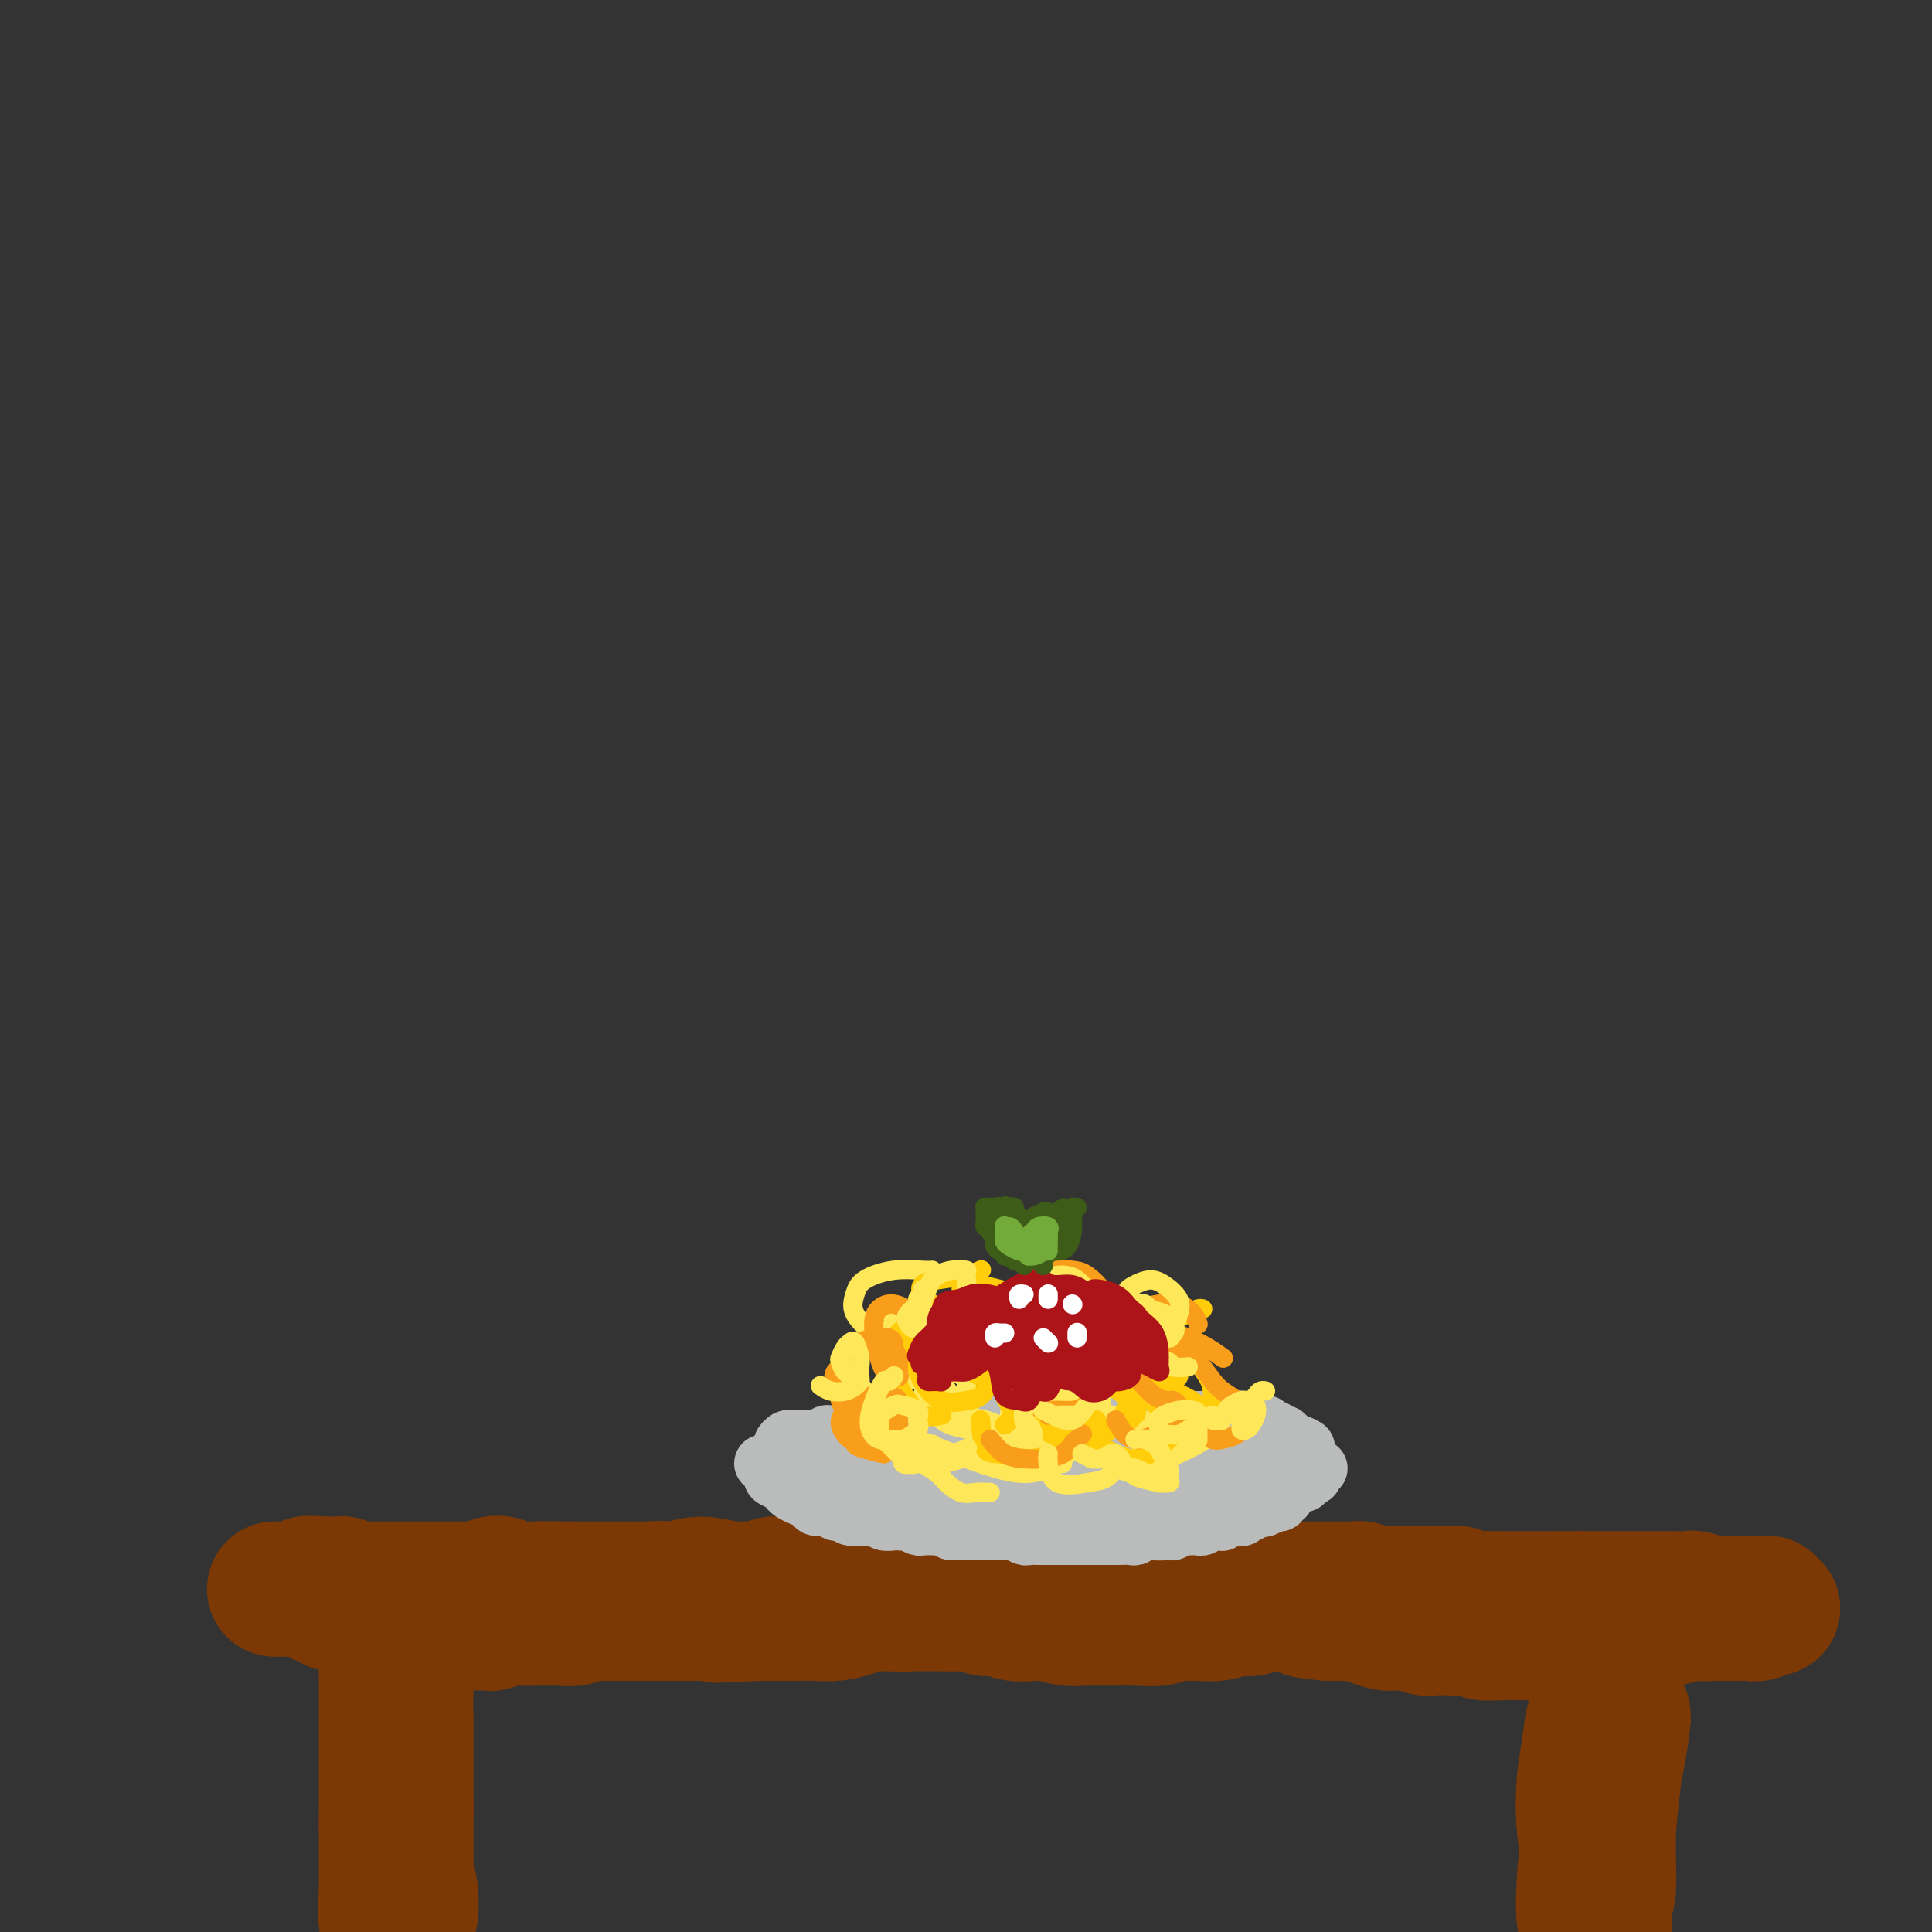 <svg viewBox='0 0 400 400' version='1.1' xmlns='http://www.w3.org/2000/svg' xmlns:xlink='http://www.w3.org/1999/xlink'><rect x="0" y="0" width="400" height="400" fill="#333333" stroke="none"/><g fill='none' stroke='#7C3805' stroke-width='28' stroke-linecap='round' stroke-linejoin='round'><path d='M82,376c-0.000,-1.980 -0.000,-3.961 0,-5c0.000,-1.039 0.000,-1.137 0,-2c-0.000,-0.863 -0.000,-2.491 0,-4c0.000,-1.509 0.000,-2.900 0,-4c-0.000,-1.100 -0.001,-1.908 0,-2c0.001,-0.092 0.003,0.534 0,2c-0.003,1.466 -0.011,3.774 0,5c0.011,1.226 0.041,1.371 0,3c-0.041,1.629 -0.155,4.740 0,8c0.155,3.260 0.577,6.667 1,10c0.423,3.333 0.845,6.593 1,9c0.155,2.407 0.041,3.963 0,4c-0.041,0.037 -0.011,-1.443 0,-3c0.011,-1.557 0.003,-3.190 0,-4c-0.003,-0.810 -0.001,-0.796 0,-2c0.001,-1.204 0.000,-3.625 0,-6c-0.000,-2.375 -0.000,-4.705 0,-7c0.000,-2.295 0.000,-4.556 0,-7c-0.000,-2.444 -0.000,-5.071 0,-7c0.000,-1.929 0.000,-3.158 0,-4c-0.000,-0.842 -0.000,-1.295 0,-2c0.000,-0.705 0.000,-1.663 0,-2c-0.000,-0.337 -0.000,-0.054 0,0c0.000,0.054 0.000,-0.120 0,1c-0.000,1.120 -0.001,3.533 0,6c0.001,2.467 0.004,4.988 0,6c-0.004,1.012 -0.015,0.516 0,2c0.015,1.484 0.057,4.947 0,8c-0.057,3.053 -0.211,5.695 0,8c0.211,2.305 0.788,4.275 1,6c0.212,1.725 0.061,3.207 0,3c-0.061,-0.207 -0.030,-2.104 0,-4'/><path d='M85,392c-0.226,-1.623 -0.793,-3.682 -1,-6c-0.207,-2.318 -0.056,-4.897 0,-8c0.056,-3.103 0.015,-6.731 0,-10c-0.015,-3.269 -0.004,-6.178 0,-9c0.004,-2.822 0.001,-5.557 0,-7c-0.001,-1.443 -0.000,-1.593 0,-2c0.000,-0.407 0.000,-1.071 0,-1c-0.000,0.071 -0.000,0.876 0,2c0.000,1.124 0.000,2.568 0,5c-0.000,2.432 -0.000,5.853 0,7c0.000,1.147 0.001,0.021 0,2c-0.001,1.979 -0.004,7.065 0,11c0.004,3.935 0.016,6.719 0,9c-0.016,2.281 -0.060,4.058 0,5c0.060,0.942 0.222,1.048 0,1c-0.222,-0.048 -0.830,-0.252 -1,-1c-0.170,-0.748 0.098,-2.041 0,-3c-0.098,-0.959 -0.562,-1.585 -1,-3c-0.438,-1.415 -0.849,-3.619 -1,-6c-0.151,-2.381 -0.041,-4.938 0,-8c0.041,-3.062 0.015,-6.627 0,-10c-0.015,-3.373 -0.018,-6.554 0,-9c0.018,-2.446 0.057,-4.158 0,-5c-0.057,-0.842 -0.212,-0.813 0,-1c0.212,-0.187 0.789,-0.590 1,0c0.211,0.590 0.057,2.172 0,4c-0.057,1.828 -0.015,3.902 0,7c0.015,3.098 0.004,7.220 0,11c-0.004,3.780 -0.001,7.219 0,11c0.001,3.781 0.000,7.902 0,11c-0.000,3.098 -0.000,5.171 0,7c0.000,1.829 0.000,3.415 0,5'/><path d='M82,401c-0.088,8.979 -0.808,3.927 -1,2c-0.192,-1.927 0.145,-0.729 0,-1c-0.145,-0.271 -0.771,-2.009 -1,-4c-0.229,-1.991 -0.061,-4.233 0,-7c0.061,-2.767 0.016,-6.057 0,-9c-0.016,-2.943 -0.004,-5.539 0,-9c0.004,-3.461 0.001,-7.787 0,-11c-0.001,-3.213 -0.000,-5.312 0,-6c0.000,-0.688 -0.001,0.036 0,-1c0.001,-1.036 0.004,-3.831 0,-6c-0.004,-2.169 -0.016,-3.714 0,-5c0.016,-1.286 0.061,-2.315 0,-3c-0.061,-0.685 -0.226,-1.025 0,-1c0.226,0.025 0.845,0.414 1,1c0.155,0.586 -0.155,1.368 0,3c0.155,1.632 0.774,4.114 1,5c0.226,0.886 0.061,0.174 0,2c-0.061,1.826 -0.016,6.188 0,10c0.016,3.812 0.004,7.072 0,10c-0.004,2.928 -0.000,5.522 0,8c0.000,2.478 -0.004,4.839 0,6c0.004,1.161 0.014,1.122 0,1c-0.014,-0.122 -0.054,-0.328 0,-1c0.054,-0.672 0.200,-1.812 0,-4c-0.200,-2.188 -0.747,-5.426 -1,-9c-0.253,-3.574 -0.212,-7.484 0,-11c0.212,-3.516 0.596,-6.639 1,-7c0.404,-0.361 0.830,2.040 1,3c0.170,0.960 0.085,0.480 0,0'/><path d='M334,349c-0.449,1.141 -0.897,2.283 -1,3c-0.103,0.717 0.141,1.011 0,2c-0.141,0.989 -0.666,2.673 -1,5c-0.334,2.327 -0.478,5.298 -1,9c-0.522,3.702 -1.422,8.134 -2,12c-0.578,3.866 -0.833,7.167 -1,10c-0.167,2.833 -0.247,5.197 0,7c0.247,1.803 0.822,3.044 1,4c0.178,0.956 -0.039,1.627 0,2c0.039,0.373 0.335,0.449 1,0c0.665,-0.449 1.698,-1.423 2,-3c0.302,-1.577 -0.127,-3.756 0,-5c0.127,-1.244 0.808,-1.551 1,-4c0.192,-2.449 -0.106,-7.038 0,-11c0.106,-3.962 0.617,-7.297 1,-11c0.383,-3.703 0.637,-7.773 1,-10c0.363,-2.227 0.836,-2.610 1,-3c0.164,-0.390 0.018,-0.788 0,-1c-0.018,-0.212 0.093,-0.237 0,1c-0.093,1.237 -0.389,3.735 -1,7c-0.611,3.265 -1.538,7.297 -2,12c-0.462,4.703 -0.460,10.078 -1,15c-0.540,4.922 -1.624,9.390 -2,12c-0.376,2.610 -0.046,3.361 0,4c0.046,0.639 -0.194,1.167 0,1c0.194,-0.167 0.822,-1.029 1,-2c0.178,-0.971 -0.092,-2.049 0,-5c0.092,-2.951 0.547,-7.773 1,-12c0.453,-4.227 0.903,-7.859 1,-12c0.097,-4.141 -0.160,-8.790 0,-12c0.160,-3.210 0.735,-4.980 1,-6c0.265,-1.020 0.218,-1.292 0,-2c-0.218,-0.708 -0.609,-1.854 -1,-3'/><path d='M333,353c0.496,-8.458 0.234,-3.102 0,-1c-0.234,2.102 -0.442,0.951 -1,1c-0.558,0.049 -1.466,1.298 -2,3c-0.534,1.702 -0.693,3.856 -1,6c-0.307,2.144 -0.762,4.279 -1,7c-0.238,2.721 -0.260,6.027 0,9c0.260,2.973 0.802,5.612 1,8c0.198,2.388 0.053,4.524 0,6c-0.053,1.476 -0.014,2.293 0,3c0.014,0.707 0.004,1.306 0,1c-0.004,-0.306 -0.001,-1.516 0,-2c0.001,-0.484 0.001,-0.242 0,0'/><path d='M75,331c3.202,-0.115 6.405,-0.231 9,0c2.595,0.231 4.584,0.807 7,1c2.416,0.193 5.260,0.001 8,0c2.740,-0.001 5.376,0.188 8,0c2.624,-0.188 5.236,-0.753 8,-1c2.764,-0.247 5.679,-0.176 8,0c2.321,0.176 4.049,0.457 6,0c1.951,-0.457 4.124,-1.653 6,-2c1.876,-0.347 3.454,0.156 5,0c1.546,-0.156 3.060,-0.970 5,-1c1.940,-0.030 4.305,0.724 6,1c1.695,0.276 2.721,0.074 4,0c1.279,-0.074 2.810,-0.020 4,0c1.190,0.020 2.037,0.005 3,0c0.963,-0.005 2.042,-0.001 3,0c0.958,0.001 1.795,0.000 3,0c1.205,-0.000 2.778,-0.000 4,0c1.222,0.000 2.093,0.000 3,0c0.907,-0.000 1.849,-0.000 3,0c1.151,0.000 2.513,0.000 4,0c1.487,-0.000 3.101,-0.000 4,0c0.899,0.000 1.082,0.000 2,0c0.918,-0.000 2.569,-0.000 4,0c1.431,0.000 2.641,0.000 4,0c1.359,-0.000 2.868,-0.000 4,0c1.132,0.000 1.886,0.000 3,0c1.114,-0.000 2.586,-0.000 4,0c1.414,0.000 2.768,0.000 4,0c1.232,-0.000 2.340,-0.000 3,0c0.660,0.000 0.870,0.000 2,0c1.130,-0.000 3.180,-0.000 5,0c1.820,0.000 3.410,0.000 5,0'/><path d='M226,329c24.262,-0.309 9.416,-0.083 5,0c-4.416,0.083 1.598,0.022 5,0c3.402,-0.022 4.192,-0.006 5,0c0.808,0.006 1.635,0.002 3,0c1.365,-0.002 3.268,-0.000 4,0c0.732,0.000 0.292,0.000 1,0c0.708,-0.000 2.563,-0.000 4,0c1.437,0.000 2.457,0.000 4,0c1.543,-0.000 3.611,-0.000 5,0c1.389,0.000 2.100,0.000 3,0c0.900,-0.000 1.989,-0.000 3,0c1.011,0.000 1.943,0.000 3,0c1.057,-0.000 2.237,-0.001 3,0c0.763,0.001 1.108,0.004 2,0c0.892,-0.004 2.329,-0.015 3,0c0.671,0.015 0.574,0.057 1,0c0.426,-0.057 1.374,-0.211 2,0c0.626,0.211 0.929,0.789 2,1c1.071,0.211 2.910,0.057 4,0c1.090,-0.057 1.433,-0.015 2,0c0.567,0.015 1.360,0.004 2,0c0.640,-0.004 1.126,-0.002 2,0c0.874,0.002 2.134,0.004 3,0c0.866,-0.004 1.337,-0.015 2,0c0.663,0.015 1.518,0.057 2,0c0.482,-0.057 0.589,-0.211 1,0c0.411,0.211 1.124,0.789 2,1c0.876,0.211 1.914,0.057 3,0c1.086,-0.057 2.219,-0.015 3,0c0.781,0.015 1.209,0.004 2,0c0.791,-0.004 1.944,-0.001 3,0c1.056,0.001 2.015,0.000 3,0c0.985,-0.000 1.996,-0.000 3,0c1.004,0.000 2.002,0.000 3,0'/><path d='M324,331c15.694,0.309 5.930,0.083 3,0c-2.930,-0.083 0.976,-0.022 3,0c2.024,0.022 2.166,0.006 3,0c0.834,-0.006 2.359,-0.002 3,0c0.641,0.002 0.397,0.000 1,0c0.603,-0.000 2.052,0.000 3,0c0.948,-0.000 1.393,-0.001 2,0c0.607,0.001 1.375,0.004 2,0c0.625,-0.004 1.107,-0.015 2,0c0.893,0.015 2.196,0.057 3,0c0.804,-0.057 1.107,-0.211 2,0c0.893,0.211 2.374,0.789 3,1c0.626,0.211 0.396,0.057 1,0c0.604,-0.057 2.042,-0.015 3,0c0.958,0.015 1.436,0.004 2,0c0.564,-0.004 1.213,-0.002 2,0c0.787,0.002 1.712,0.004 2,0c0.288,-0.004 -0.062,-0.015 0,0c0.062,0.015 0.535,0.057 1,0c0.465,-0.057 0.920,-0.212 1,0c0.080,0.212 -0.215,0.793 0,1c0.215,0.207 0.941,0.041 1,0c0.059,-0.041 -0.550,0.041 -1,0c-0.450,-0.041 -0.742,-0.207 -1,0c-0.258,0.207 -0.481,0.788 -1,1c-0.519,0.212 -1.335,0.057 -2,0c-0.665,-0.057 -1.179,-0.015 -2,0c-0.821,0.015 -1.949,0.004 -3,0c-1.051,-0.004 -2.026,-0.002 -3,0'/><path d='M354,334c-2.392,0.250 -2.871,-0.125 -4,0c-1.129,0.125 -2.907,0.752 -4,1c-1.093,0.248 -1.500,0.118 -2,0c-0.500,-0.118 -1.093,-0.225 -2,0c-0.907,0.225 -2.129,0.782 -3,1c-0.871,0.218 -1.392,0.097 -2,0c-0.608,-0.097 -1.303,-0.170 -2,0c-0.697,0.170 -1.397,0.581 -2,1c-0.603,0.419 -1.109,0.844 -2,1c-0.891,0.156 -2.167,0.042 -3,0c-0.833,-0.042 -1.224,-0.011 -2,0c-0.776,0.011 -1.939,0.003 -3,0c-1.061,-0.003 -2.021,0.000 -3,0c-0.979,-0.000 -1.976,-0.004 -3,0c-1.024,0.004 -2.074,0.015 -3,0c-0.926,-0.015 -1.727,-0.057 -3,0c-1.273,0.057 -3.016,0.211 -4,0c-0.984,-0.211 -1.208,-0.788 -2,-1c-0.792,-0.212 -2.150,-0.061 -3,0c-0.850,0.061 -1.191,0.030 -2,0c-0.809,-0.030 -2.086,-0.061 -3,0c-0.914,0.061 -1.464,0.212 -2,0c-0.536,-0.212 -1.059,-0.788 -2,-1c-0.941,-0.212 -2.302,-0.060 -3,0c-0.698,0.060 -0.734,0.026 -1,0c-0.266,-0.026 -0.761,-0.046 -1,0c-0.239,0.046 -0.223,0.156 -1,0c-0.777,-0.156 -2.346,-0.578 -3,-1c-0.654,-0.422 -0.392,-0.845 -1,-1c-0.608,-0.155 -2.087,-0.042 -3,0c-0.913,0.042 -1.261,0.012 -2,0c-0.739,-0.012 -1.870,-0.006 -3,0'/><path d='M275,334c-8.766,-0.802 -2.682,-0.806 -1,-1c1.682,-0.194 -1.040,-0.578 -3,-1c-1.960,-0.422 -3.160,-0.884 -4,-1c-0.840,-0.116 -1.319,0.112 -2,0c-0.681,-0.112 -1.563,-0.566 -3,-1c-1.437,-0.434 -3.430,-0.848 -5,-1c-1.570,-0.152 -2.716,-0.041 -4,0c-1.284,0.041 -2.706,0.011 -4,0c-1.294,-0.011 -2.461,-0.003 -4,0c-1.539,0.003 -3.450,0.001 -5,0c-1.550,-0.001 -2.738,-0.000 -4,0c-1.262,0.000 -2.599,0.000 -4,0c-1.401,-0.000 -2.867,-0.001 -4,0c-1.133,0.001 -1.933,0.004 -3,0c-1.067,-0.004 -2.399,-0.015 -4,0c-1.601,0.015 -3.469,0.057 -5,0c-1.531,-0.057 -2.723,-0.212 -4,0c-1.277,0.212 -2.638,0.792 -4,1c-1.362,0.208 -2.724,0.045 -4,0c-1.276,-0.045 -2.465,0.026 -4,0c-1.535,-0.026 -3.414,-0.151 -5,0c-1.586,0.151 -2.878,0.579 -4,1c-1.122,0.421 -2.074,0.834 -3,1c-0.926,0.166 -1.825,0.083 -3,0c-1.175,-0.083 -2.624,-0.166 -4,0c-1.376,0.166 -2.678,0.580 -4,1c-1.322,0.420 -2.664,0.844 -4,1c-1.336,0.156 -2.667,0.042 -4,0c-1.333,-0.042 -2.666,-0.011 -4,0c-1.334,0.011 -2.667,0.003 -4,0c-1.333,-0.003 -2.667,-0.002 -4,0'/><path d='M157,334c-15.853,0.774 -5.485,0.207 -2,0c3.485,-0.207 0.088,-0.056 -2,0c-2.088,0.056 -2.869,0.015 -4,0c-1.131,-0.015 -2.614,-0.004 -4,0c-1.386,0.004 -2.675,0.001 -4,0c-1.325,-0.001 -2.686,0.000 -4,0c-1.314,-0.000 -2.582,-0.001 -4,0c-1.418,0.001 -2.987,0.004 -4,0c-1.013,-0.004 -1.468,-0.015 -2,0c-0.532,0.015 -1.139,0.057 -2,0c-0.861,-0.057 -1.977,-0.211 -3,0c-1.023,0.211 -1.954,0.789 -3,1c-1.046,0.211 -2.208,0.056 -3,0c-0.792,-0.056 -1.214,-0.011 -2,0c-0.786,0.011 -1.935,-0.011 -3,0c-1.065,0.011 -2.048,0.056 -3,0c-0.952,-0.056 -1.875,-0.211 -3,0c-1.125,0.211 -2.451,0.790 -3,1c-0.549,0.210 -0.321,0.053 -1,0c-0.679,-0.053 -2.265,0.000 -3,0c-0.735,-0.000 -0.620,-0.053 -1,0c-0.380,0.053 -1.257,0.211 -2,0c-0.743,-0.211 -1.354,-0.792 -2,-1c-0.646,-0.208 -1.326,-0.041 -2,0c-0.674,0.041 -1.340,-0.042 -2,0c-0.660,0.042 -1.312,0.208 -2,0c-0.688,-0.208 -1.410,-0.792 -2,-1c-0.590,-0.208 -1.046,-0.041 -2,0c-0.954,0.041 -2.406,-0.045 -3,0c-0.594,0.045 -0.330,0.222 -1,0c-0.670,-0.222 -2.272,-0.843 -3,-1c-0.728,-0.157 -0.581,0.150 -1,0c-0.419,-0.150 -1.406,-0.757 -2,-1c-0.594,-0.243 -0.797,-0.121 -1,0'/><path d='M72,332c-3.818,-0.614 -1.862,-0.151 -1,0c0.862,0.151 0.632,-0.012 0,0c-0.632,0.012 -1.666,0.198 -2,0c-0.334,-0.198 0.031,-0.781 0,-1c-0.031,-0.219 -0.457,-0.072 -1,0c-0.543,0.072 -1.203,0.071 -1,0c0.203,-0.071 1.268,-0.211 2,0c0.732,0.211 1.132,0.775 2,1c0.868,0.225 2.206,0.113 3,0c0.794,-0.113 1.046,-0.226 2,0c0.954,0.226 2.611,0.793 4,1c1.389,0.207 2.511,0.056 4,0c1.489,-0.056 3.347,-0.015 5,0c1.653,0.015 3.103,0.004 4,0c0.897,-0.004 1.240,-0.001 2,0c0.760,0.001 1.935,0.001 3,0c1.065,-0.001 2.018,-0.004 3,0c0.982,0.004 1.991,0.015 3,0c1.009,-0.015 2.018,-0.057 3,0c0.982,0.057 1.939,0.211 3,0c1.061,-0.211 2.228,-0.789 3,-1c0.772,-0.211 1.150,-0.057 2,0c0.850,0.057 2.171,0.015 3,0c0.829,-0.015 1.167,-0.004 2,0c0.833,0.004 2.161,0.001 3,0c0.839,-0.001 1.187,-0.000 2,0c0.813,0.000 2.089,0.000 3,0c0.911,-0.000 1.455,-0.000 2,0'/><path d='M130,332c10.081,0.001 4.784,0.004 3,0c-1.784,-0.004 -0.054,-0.015 1,0c1.054,0.015 1.433,0.057 2,0c0.567,-0.057 1.321,-0.211 2,0c0.679,0.211 1.283,0.789 2,1c0.717,0.211 1.547,0.057 2,0c0.453,-0.057 0.529,-0.015 1,0c0.471,0.015 1.336,0.005 2,0c0.664,-0.005 1.126,-0.005 2,0c0.874,0.005 2.158,0.015 3,0c0.842,-0.015 1.241,-0.057 2,0c0.759,0.057 1.879,0.211 3,0c1.121,-0.211 2.244,-0.789 3,-1c0.756,-0.211 1.147,-0.057 2,0c0.853,0.057 2.169,0.015 3,0c0.831,-0.015 1.178,-0.004 2,0c0.822,0.004 2.121,0.001 3,0c0.879,-0.001 1.340,-0.000 2,0c0.660,0.000 1.519,0.000 2,0c0.481,-0.000 0.585,-0.000 1,0c0.415,0.000 1.141,0.000 2,0c0.859,-0.000 1.849,-0.000 3,0c1.151,0.000 2.461,0.000 3,0c0.539,-0.000 0.305,-0.000 1,0c0.695,0.000 2.318,0.000 3,0c0.682,-0.000 0.424,-0.000 1,0c0.576,0.000 1.986,0.000 3,0c1.014,-0.000 1.634,-0.000 2,0c0.366,0.000 0.480,0.000 1,0c0.520,-0.000 1.448,-0.000 2,0c0.552,0.000 0.729,0.000 1,0c0.271,-0.000 0.635,-0.000 1,0'/><path d='M196,332c10.566,0.000 3.982,0.000 2,0c-1.982,-0.000 0.639,-0.000 2,0c1.361,0.000 1.462,0.001 2,0c0.538,-0.001 1.513,-0.004 2,0c0.487,0.004 0.488,0.015 1,0c0.512,-0.015 1.537,-0.057 2,0c0.463,0.057 0.365,0.211 1,0c0.635,-0.211 2.005,-0.789 3,-1c0.995,-0.211 1.617,-0.057 2,0c0.383,0.057 0.526,0.015 1,0c0.474,-0.015 1.278,-0.004 2,0c0.722,0.004 1.363,0.001 2,0c0.637,-0.001 1.270,-0.000 2,0c0.730,0.000 1.556,0.000 2,0c0.444,-0.000 0.507,-0.000 1,0c0.493,0.000 1.416,0.000 2,0c0.584,-0.000 0.829,0.000 1,0c0.171,-0.000 0.269,-0.000 1,0c0.731,0.000 2.095,0.000 3,0c0.905,-0.000 1.349,-0.000 2,0c0.651,0.000 1.507,0.001 2,0c0.493,-0.001 0.622,-0.004 1,0c0.378,0.004 1.005,0.015 2,0c0.995,-0.015 2.360,-0.057 3,0c0.640,0.057 0.556,0.211 1,0c0.444,-0.211 1.414,-0.789 2,-1c0.586,-0.211 0.786,-0.057 1,0c0.214,0.057 0.441,0.015 1,0c0.559,-0.015 1.449,-0.004 2,0c0.551,0.004 0.764,0.001 1,0c0.236,-0.001 0.496,-0.000 1,0c0.504,0.000 1.252,0.000 2,0'/><path d='M251,330c8.867,-0.309 3.536,-0.083 2,0c-1.536,0.083 0.725,0.022 2,0c1.275,-0.022 1.564,-0.006 2,0c0.436,0.006 1.019,0.002 2,0c0.981,-0.002 2.360,-0.000 3,0c0.640,0.000 0.543,0.000 1,0c0.457,-0.000 1.469,-0.000 2,0c0.531,0.000 0.580,0.000 1,0c0.420,-0.000 1.212,-0.000 2,0c0.788,0.000 1.573,0.000 2,0c0.427,-0.000 0.496,-0.000 1,0c0.504,0.000 1.445,0.000 2,0c0.555,-0.000 0.726,-0.000 1,0c0.274,0.000 0.650,0.000 1,0c0.350,-0.000 0.672,-0.000 1,0c0.328,0.000 0.662,0.000 1,0c0.338,-0.000 0.681,-0.000 1,0c0.319,0.000 0.614,0.000 1,0c0.386,-0.000 0.864,-0.000 1,0c0.136,0.000 -0.070,0.000 0,0c0.070,-0.000 0.415,-0.000 1,0c0.585,0.000 1.408,0.000 2,0c0.592,-0.000 0.951,0.000 1,0c0.049,0.000 -0.214,0.000 0,0c0.214,0.000 0.904,0.000 1,0c0.096,0.000 -0.401,0.000 -1,0c-0.599,0.000 -1.299,0.000 -2,0'/><path d='M282,330c4.599,0.242 0.596,0.848 -2,1c-2.596,0.152 -3.787,-0.152 -5,0c-1.213,0.152 -2.449,0.758 -4,1c-1.551,0.242 -3.418,0.121 -5,0c-1.582,-0.121 -2.878,-0.243 -4,0c-1.122,0.243 -2.071,0.850 -3,1c-0.929,0.150 -1.839,-0.157 -3,0c-1.161,0.157 -2.573,0.778 -4,1c-1.427,0.222 -2.867,0.045 -4,0c-1.133,-0.045 -1.957,0.040 -3,0c-1.043,-0.040 -2.303,-0.207 -3,0c-0.697,0.207 -0.831,0.788 -2,1c-1.169,0.212 -3.373,0.057 -5,0c-1.627,-0.057 -2.679,-0.014 -4,0c-1.321,0.014 -2.913,0.000 -4,0c-1.087,-0.000 -1.668,0.014 -2,0c-0.332,-0.014 -0.413,-0.055 -1,0c-0.587,0.055 -1.678,0.207 -3,0c-1.322,-0.207 -2.873,-0.772 -4,-1c-1.127,-0.228 -1.830,-0.117 -3,0c-1.170,0.117 -2.808,0.242 -4,0c-1.192,-0.242 -1.937,-0.850 -3,-1c-1.063,-0.150 -2.445,0.157 -3,0c-0.555,-0.157 -0.284,-0.778 -1,-1c-0.716,-0.222 -2.419,-0.046 -3,0c-0.581,0.046 -0.038,-0.039 0,0c0.038,0.039 -0.427,0.203 -1,0c-0.573,-0.203 -1.252,-0.772 -2,-1c-0.748,-0.228 -1.565,-0.113 -2,0c-0.435,0.113 -0.488,0.226 -1,0c-0.512,-0.226 -1.484,-0.792 -2,-1c-0.516,-0.208 -0.576,-0.060 -1,0c-0.424,0.060 -1.212,0.030 -2,0'/><path d='M189,330c-7.766,-1.000 -4.182,-1.000 -3,-1c1.182,0.000 -0.038,0.000 -1,0c-0.962,-0.000 -1.665,-0.000 -2,0c-0.335,0.000 -0.302,0.001 -1,0c-0.698,-0.001 -2.127,-0.004 -3,0c-0.873,0.004 -1.190,0.015 -2,0c-0.810,-0.015 -2.111,-0.057 -3,0c-0.889,0.057 -1.365,0.212 -2,0c-0.635,-0.212 -1.430,-0.790 -2,-1c-0.570,-0.210 -0.915,-0.053 -2,0c-1.085,0.053 -2.910,-0.000 -4,0c-1.090,0.000 -1.446,0.053 -2,0c-0.554,-0.053 -1.307,-0.210 -2,0c-0.693,0.210 -1.325,0.788 -2,1c-0.675,0.212 -1.392,0.057 -2,0c-0.608,-0.057 -1.107,-0.015 -2,0c-0.893,0.015 -2.181,0.004 -3,0c-0.819,-0.004 -1.168,-0.001 -2,0c-0.832,0.001 -2.147,0.000 -3,0c-0.853,-0.000 -1.244,-0.000 -2,0c-0.756,0.000 -1.879,0.000 -3,0c-1.121,-0.000 -2.242,-0.000 -3,0c-0.758,0.000 -1.152,0.000 -2,0c-0.848,-0.000 -2.149,-0.000 -3,0c-0.851,0.000 -1.253,0.000 -2,0c-0.747,-0.000 -1.838,-0.000 -3,0c-1.162,0.000 -2.394,0.000 -3,0c-0.606,-0.000 -0.585,-0.000 -1,0c-0.415,0.000 -1.266,0.000 -2,0c-0.734,-0.000 -1.353,-0.000 -2,0c-0.647,0.000 -1.324,0.000 -2,0'/><path d='M118,329c-11.343,-0.154 -4.202,-0.040 -2,0c2.202,0.040 -0.536,0.007 -2,0c-1.464,-0.007 -1.653,0.011 -2,0c-0.347,-0.011 -0.852,-0.052 -2,0c-1.148,0.052 -2.940,0.196 -4,0c-1.060,-0.196 -1.389,-0.732 -2,-1c-0.611,-0.268 -1.505,-0.268 -2,0c-0.495,0.268 -0.593,0.804 -1,1c-0.407,0.196 -1.125,0.053 -2,0c-0.875,-0.053 -1.907,-0.014 -3,0c-1.093,0.014 -2.247,0.004 -3,0c-0.753,-0.004 -1.104,-0.001 -2,0c-0.896,0.001 -2.336,0.000 -3,0c-0.664,-0.000 -0.550,-0.000 -1,0c-0.450,0.000 -1.464,0.000 -2,0c-0.536,-0.000 -0.595,-0.000 -1,0c-0.405,0.000 -1.155,-0.000 -2,0c-0.845,0.000 -1.785,0.000 -2,0c-0.215,-0.000 0.293,-0.000 0,0c-0.293,0.000 -1.388,0.000 -2,0c-0.612,-0.000 -0.741,-0.000 -1,0c-0.259,0.000 -0.647,0.001 -1,0c-0.353,-0.001 -0.672,-0.004 -1,0c-0.328,0.004 -0.664,0.015 -1,0c-0.336,-0.015 -0.670,-0.057 -1,0c-0.330,0.057 -0.655,0.211 -1,0c-0.345,-0.211 -0.708,-0.788 -1,-1c-0.292,-0.212 -0.512,-0.061 -1,0c-0.488,0.061 -1.244,0.030 -2,0'/><path d='M68,328c-7.925,-0.215 -2.739,-0.254 -1,0c1.739,0.254 0.030,0.800 -1,1c-1.030,0.200 -1.380,0.054 -2,0c-0.620,-0.054 -1.511,-0.014 -2,0c-0.489,0.014 -0.576,0.004 -1,0c-0.424,-0.004 -1.186,-0.001 -2,0c-0.814,0.001 -1.681,0.000 -2,0c-0.319,-0.000 -0.091,-0.000 0,0c0.091,0.000 0.046,0.000 0,0'/></g>
<g fill='none' stroke='#BABBBB' stroke-width='12' stroke-linecap='round' stroke-linejoin='round'><path d='M158,303c0.457,-0.089 0.914,-0.179 1,0c0.086,0.179 -0.198,0.625 0,1c0.198,0.375 0.878,0.678 1,1c0.122,0.322 -0.316,0.664 0,1c0.316,0.336 1.384,0.667 2,1c0.616,0.333 0.780,0.668 1,1c0.220,0.332 0.495,0.662 1,1c0.505,0.338 1.238,0.683 2,1c0.762,0.317 1.551,0.606 2,1c0.449,0.394 0.558,0.894 1,1c0.442,0.106 1.218,-0.182 2,0c0.782,0.182 1.570,0.833 2,1c0.430,0.167 0.500,-0.152 1,0c0.500,0.152 1.429,0.773 2,1c0.571,0.227 0.783,0.060 1,0c0.217,-0.060 0.438,-0.012 1,0c0.562,0.012 1.464,-0.011 2,0c0.536,0.011 0.707,0.055 1,0c0.293,-0.055 0.709,-0.211 1,0c0.291,0.211 0.458,0.788 1,1c0.542,0.212 1.458,0.061 2,0c0.542,-0.061 0.708,-0.030 1,0c0.292,0.030 0.708,0.061 1,0c0.292,-0.061 0.458,-0.212 1,0c0.542,0.212 1.458,0.789 2,1c0.542,0.211 0.709,0.057 1,0c0.291,-0.057 0.707,-0.015 1,0c0.293,0.015 0.464,0.004 1,0c0.536,-0.004 1.439,-0.001 2,0c0.561,0.001 0.781,0.001 1,0'/><path d='M196,316c4.449,1.000 1.572,1.000 1,1c-0.572,0.000 1.161,0.000 2,0c0.839,-0.000 0.784,-0.000 1,0c0.216,0.000 0.705,0.000 1,0c0.295,-0.000 0.397,-0.000 1,0c0.603,0.000 1.706,0.000 2,0c0.294,-0.000 -0.221,-0.001 0,0c0.221,0.001 1.176,0.004 2,0c0.824,-0.004 1.515,-0.015 2,0c0.485,0.015 0.763,0.057 1,0c0.237,-0.057 0.434,-0.211 1,0c0.566,0.211 1.502,0.789 2,1c0.498,0.211 0.557,0.057 1,0c0.443,-0.057 1.270,-0.015 2,0c0.730,0.015 1.364,0.004 2,0c0.636,-0.004 1.274,-0.001 2,0c0.726,0.001 1.542,0.000 2,0c0.458,-0.000 0.560,-0.000 1,0c0.440,0.000 1.217,0.000 2,0c0.783,-0.000 1.572,-0.000 2,0c0.428,0.000 0.495,0.000 1,0c0.505,-0.000 1.448,-0.000 2,0c0.552,0.000 0.712,0.001 1,0c0.288,-0.001 0.702,-0.004 1,0c0.298,0.004 0.479,0.015 1,0c0.521,-0.015 1.382,-0.057 2,0c0.618,0.057 0.991,0.211 1,0c0.009,-0.211 -0.348,-0.789 0,-1c0.348,-0.211 1.401,-0.057 2,0c0.599,0.057 0.742,0.016 1,0c0.258,-0.016 0.629,-0.008 1,0'/><path d='M239,317c6.825,0.138 2.388,-0.015 1,0c-1.388,0.015 0.272,0.200 1,0c0.728,-0.200 0.524,-0.786 1,-1c0.476,-0.214 1.633,-0.057 2,0c0.367,0.057 -0.055,0.015 0,0c0.055,-0.015 0.588,-0.004 1,0c0.412,0.004 0.702,0.002 1,0c0.298,-0.002 0.605,-0.004 1,0c0.395,0.004 0.879,0.015 1,0c0.121,-0.015 -0.123,-0.057 0,0c0.123,0.057 0.611,0.211 1,0c0.389,-0.211 0.678,-0.788 1,-1c0.322,-0.212 0.678,-0.061 1,0c0.322,0.061 0.611,0.030 1,0c0.389,-0.030 0.877,-0.061 1,0c0.123,0.061 -0.121,0.212 0,0c0.121,-0.212 0.607,-0.788 1,-1c0.393,-0.212 0.693,-0.061 1,0c0.307,0.061 0.621,0.030 1,0c0.379,-0.030 0.824,-0.060 1,0c0.176,0.060 0.085,0.208 0,0c-0.085,-0.208 -0.164,-0.774 0,-1c0.164,-0.226 0.569,-0.113 1,0c0.431,0.113 0.886,0.226 1,0c0.114,-0.226 -0.114,-0.793 0,-1c0.114,-0.207 0.569,-0.056 1,0c0.431,0.056 0.837,0.016 1,0c0.163,-0.016 0.081,-0.008 0,0'/><path d='M261,312c3.626,-0.790 1.692,-0.264 1,0c-0.692,0.264 -0.143,0.268 0,0c0.143,-0.268 -0.120,-0.808 0,-1c0.120,-0.192 0.625,-0.036 1,0c0.375,0.036 0.622,-0.047 1,0c0.378,0.047 0.886,0.224 1,0c0.114,-0.224 -0.167,-0.849 0,-1c0.167,-0.151 0.781,0.171 1,0c0.219,-0.171 0.044,-0.834 0,-1c-0.044,-0.166 0.044,0.166 0,0c-0.044,-0.166 -0.219,-0.829 0,-1c0.219,-0.171 0.833,0.151 1,0c0.167,-0.151 -0.114,-0.776 0,-1c0.114,-0.224 0.622,-0.046 1,0c0.378,0.046 0.627,-0.039 1,0c0.373,0.039 0.870,0.203 1,0c0.130,-0.203 -0.106,-0.772 0,-1c0.106,-0.228 0.553,-0.114 1,0'/><path d='M271,306c1.564,-0.863 0.475,-0.021 0,0c-0.475,0.021 -0.337,-0.779 0,-1c0.337,-0.221 0.874,0.137 1,0c0.126,-0.137 -0.158,-0.768 0,-1c0.158,-0.232 0.760,-0.066 1,0c0.240,0.066 0.120,0.033 0,0'/><path d='M163,298c0.477,0.000 0.955,0.000 1,0c0.045,0.000 -0.341,0.000 0,0c0.341,0.000 1.411,0.000 2,0c0.589,0.000 0.697,0.000 1,0c0.303,0.000 0.801,0.000 1,0c0.199,0.000 0.100,0.000 0,0'/><path d='M164,298c-0.288,-0.105 -0.575,-0.210 -1,0c-0.425,0.210 -0.986,0.736 -1,1c-0.014,0.264 0.521,0.267 1,0c0.479,-0.267 0.902,-0.804 1,-1c0.098,-0.196 -0.127,-0.053 0,0c0.127,0.053 0.608,0.014 1,0c0.392,-0.014 0.697,-0.004 1,0c0.303,0.004 0.606,0.002 1,0c0.394,-0.002 0.879,-0.004 1,0c0.121,0.004 -0.123,0.015 0,0c0.123,-0.015 0.611,-0.057 1,0c0.389,0.057 0.678,0.211 1,0c0.322,-0.211 0.678,-0.789 1,-1c0.322,-0.211 0.611,-0.057 1,0c0.389,0.057 0.878,0.015 1,0c0.122,-0.015 -0.122,-0.004 0,0c0.122,0.004 0.610,0.001 1,0c0.390,-0.001 0.682,-0.000 1,0c0.318,0.000 0.663,-0.000 1,0c0.337,0.000 0.668,0.001 1,0c0.332,-0.001 0.666,-0.003 1,0c0.334,0.003 0.667,0.011 1,0c0.333,-0.011 0.667,-0.041 1,0c0.333,0.041 0.667,0.155 1,0c0.333,-0.155 0.667,-0.577 1,-1'/><path d='M182,296c2.737,-0.326 0.580,-0.140 0,0c-0.580,0.140 0.418,0.234 1,0c0.582,-0.234 0.747,-0.795 1,-1c0.253,-0.205 0.592,-0.055 1,0c0.408,0.055 0.883,0.015 1,0c0.117,-0.015 -0.124,-0.004 0,0c0.124,0.004 0.611,0.001 1,0c0.389,-0.001 0.678,-0.000 1,0c0.322,0.000 0.678,0.000 1,0c0.322,-0.000 0.611,-0.000 1,0c0.389,0.000 0.877,0.000 1,0c0.123,-0.000 -0.121,-0.000 0,0c0.121,0.000 0.606,0.001 1,0c0.394,-0.001 0.697,-0.004 1,0c0.303,0.004 0.606,0.015 1,0c0.394,-0.015 0.879,-0.057 1,0c0.121,0.057 -0.123,0.211 0,0c0.123,-0.211 0.611,-0.789 1,-1c0.389,-0.211 0.678,-0.057 1,0c0.322,0.057 0.677,0.015 1,0c0.323,-0.015 0.612,-0.004 1,0c0.388,0.004 0.874,0.001 1,0c0.126,-0.001 -0.107,-0.000 0,0c0.107,0.000 0.553,0.000 1,0'/><path d='M201,294c3.122,-0.309 1.428,-0.083 1,0c-0.428,0.083 0.409,0.022 1,0c0.591,-0.022 0.937,-0.006 1,0c0.063,0.006 -0.155,0.002 0,0c0.155,-0.002 0.685,-0.000 1,0c0.315,0.000 0.417,0.000 1,0c0.583,-0.000 1.648,-0.000 2,0c0.352,0.000 -0.008,0.000 0,0c0.008,-0.000 0.383,-0.000 1,0c0.617,0.000 1.475,0.000 2,0c0.525,-0.000 0.718,-0.000 1,0c0.282,0.000 0.654,0.000 1,0c0.346,-0.000 0.666,-0.000 1,0c0.334,0.000 0.681,0.000 1,0c0.319,-0.000 0.610,-0.000 1,0c0.390,0.000 0.878,0.000 1,0c0.122,-0.000 -0.122,-0.000 0,0c0.122,0.000 0.611,0.000 1,0c0.389,-0.000 0.678,-0.000 1,0c0.322,0.000 0.678,0.000 1,0c0.322,-0.000 0.611,-0.000 1,0c0.389,0.000 0.877,0.000 1,0c0.123,-0.000 -0.121,0.000 0,0c0.121,0.000 0.606,0.000 1,0c0.394,0.000 0.697,0.000 1,0c0.303,0.000 0.606,0.000 1,0c0.394,0.000 0.879,0.000 1,0c0.121,0.000 -0.121,0.000 0,0c0.121,0.000 0.606,0.000 1,0c0.394,0.000 0.697,0.000 1,0'/><path d='M228,294c4.360,0.000 1.759,0.000 1,0c-0.759,0.000 0.322,0.000 1,0c0.678,0.000 0.951,0.000 1,0c0.049,0.000 -0.128,0.000 0,0c0.128,0.000 0.560,-0.000 1,0c0.440,0.000 0.888,0.000 1,0c0.112,0.000 -0.110,0.000 0,0c0.110,0.000 0.554,0.000 1,0c0.446,0.000 0.893,0.000 1,0c0.107,0.000 -0.126,0.000 0,0c0.126,-0.000 0.612,0.000 1,0c0.388,0.000 0.677,0.000 1,0c0.323,0.000 0.678,0.000 1,0c0.322,0.000 0.611,0.000 1,0c0.389,0.000 0.877,0.000 1,0c0.123,0.000 -0.121,0.000 0,0c0.121,0.000 0.606,0.000 1,0c0.394,0.000 0.697,0.000 1,0c0.303,0.000 0.606,0.000 1,0c0.394,0.000 0.879,0.000 1,0c0.121,0.000 -0.121,0.000 0,0c0.121,0.000 0.606,0.000 1,0c0.394,0.000 0.697,0.000 1,0c0.303,0.000 0.606,0.000 1,0c0.394,0.000 0.879,0.000 1,0c0.121,0.000 -0.122,0.000 0,0c0.122,0.000 0.610,0.000 1,0c0.390,0.000 0.682,0.000 1,0c0.318,0.000 0.662,0.000 1,0c0.338,0.000 0.669,0.000 1,0'/><path d='M252,294c3.952,0.000 1.832,0.000 1,0c-0.832,-0.000 -0.377,-0.001 0,0c0.377,0.001 0.675,0.004 1,0c0.325,-0.004 0.679,-0.015 1,0c0.321,0.015 0.611,0.057 1,0c0.389,-0.057 0.878,-0.211 1,0c0.122,0.211 -0.122,0.789 0,1c0.122,0.211 0.611,0.057 1,0c0.389,-0.057 0.679,-0.016 1,0c0.321,0.016 0.674,0.008 1,0c0.326,-0.008 0.626,-0.016 1,0c0.374,0.016 0.821,0.056 1,0c0.179,-0.056 0.089,-0.207 0,0c-0.089,0.207 -0.178,0.772 0,1c0.178,0.228 0.622,0.117 1,0c0.378,-0.117 0.690,-0.242 1,0c0.310,0.242 0.618,0.850 1,1c0.382,0.150 0.837,-0.157 1,0c0.163,0.157 0.032,0.778 0,1c-0.032,0.222 0.033,0.046 0,0c-0.033,-0.046 -0.163,0.039 0,0c0.163,-0.039 0.621,-0.203 1,0c0.379,0.203 0.680,0.772 1,1c0.320,0.228 0.660,0.114 1,0'/><path d='M269,299c2.694,1.017 0.928,1.060 0,1c-0.928,-0.060 -1.017,-0.223 -1,0c0.017,0.223 0.141,0.830 0,1c-0.141,0.170 -0.549,-0.099 -1,0c-0.451,0.099 -0.947,0.566 -1,1c-0.053,0.434 0.338,0.833 0,1c-0.338,0.167 -1.404,0.100 -2,0c-0.596,-0.100 -0.724,-0.233 -1,0c-0.276,0.233 -0.702,0.833 -1,1c-0.298,0.167 -0.469,-0.099 -1,0c-0.531,0.099 -1.422,0.561 -2,1c-0.578,0.439 -0.841,0.853 -1,1c-0.159,0.147 -0.213,0.025 -1,0c-0.787,-0.025 -2.308,0.046 -3,0c-0.692,-0.046 -0.556,-0.208 -1,0c-0.444,0.208 -1.469,0.788 -2,1c-0.531,0.212 -0.567,0.057 -1,0c-0.433,-0.057 -1.263,-0.015 -2,0c-0.737,0.015 -1.380,0.004 -2,0c-0.620,-0.004 -1.216,-0.002 -2,0c-0.784,0.002 -1.757,0.004 -2,0c-0.243,-0.004 0.244,-0.015 0,0c-0.244,0.015 -1.220,0.056 -2,0c-0.780,-0.056 -1.364,-0.207 -2,0c-0.636,0.207 -1.325,0.774 -2,1c-0.675,0.226 -1.338,0.113 -2,0'/><path d='M234,308c-4.313,0.309 -3.096,0.083 -3,0c0.096,-0.083 -0.929,-0.021 -2,0c-1.071,0.021 -2.187,0.002 -3,0c-0.813,-0.002 -1.321,0.015 -2,0c-0.679,-0.015 -1.529,-0.061 -2,0c-0.471,0.061 -0.564,0.227 -1,0c-0.436,-0.227 -1.216,-0.849 -2,-1c-0.784,-0.151 -1.572,0.170 -2,0c-0.428,-0.170 -0.496,-0.830 -1,-1c-0.504,-0.170 -1.443,0.150 -2,0c-0.557,-0.150 -0.732,-0.771 -1,-1c-0.268,-0.229 -0.631,-0.065 -1,0c-0.369,0.065 -0.746,0.032 -1,0c-0.254,-0.032 -0.386,-0.061 -1,0c-0.614,0.061 -1.709,0.214 -2,0c-0.291,-0.214 0.222,-0.793 0,-1c-0.222,-0.207 -1.178,-0.041 -2,0c-0.822,0.041 -1.511,-0.041 -2,0c-0.489,0.041 -0.779,0.207 -1,0c-0.221,-0.207 -0.372,-0.788 -1,-1c-0.628,-0.212 -1.731,-0.056 -2,0c-0.269,0.056 0.298,0.011 0,0c-0.298,-0.011 -1.460,0.011 -2,0c-0.540,-0.011 -0.459,-0.056 -1,0c-0.541,0.056 -1.703,0.212 -2,0c-0.297,-0.212 0.272,-0.793 0,-1c-0.272,-0.207 -1.385,-0.042 -2,0c-0.615,0.042 -0.732,-0.040 -1,0c-0.268,0.040 -0.688,0.203 -1,0c-0.312,-0.203 -0.518,-0.772 -1,-1c-0.482,-0.228 -1.241,-0.114 -2,0'/><path d='M188,301c-7.308,-1.083 -2.577,-0.290 -1,0c1.577,0.290 -0.001,0.078 -1,0c-0.999,-0.078 -1.419,-0.021 -2,0c-0.581,0.021 -1.324,0.006 -2,0c-0.676,-0.006 -1.285,-0.002 -2,0c-0.715,0.002 -1.535,0.000 -2,0c-0.465,-0.000 -0.575,-0.000 -1,0c-0.425,0.000 -1.164,0.000 -2,0c-0.836,-0.000 -1.768,-0.001 -2,0c-0.232,0.001 0.237,0.004 0,0c-0.237,-0.004 -1.180,-0.015 -2,0c-0.820,0.015 -1.515,0.056 -2,0c-0.485,-0.056 -0.758,-0.207 -1,0c-0.242,0.207 -0.451,0.774 -1,1c-0.549,0.226 -1.436,0.112 -2,0c-0.564,-0.112 -0.804,-0.222 -1,0c-0.196,0.222 -0.348,0.777 0,1c0.348,0.223 1.194,0.115 2,0c0.806,-0.115 1.571,-0.237 2,0c0.429,0.237 0.523,0.834 1,1c0.477,0.166 1.336,-0.099 2,0c0.664,0.099 1.133,0.562 2,1c0.867,0.438 2.133,0.849 3,1c0.867,0.151 1.334,0.040 2,0c0.666,-0.040 1.529,-0.011 2,0c0.471,0.011 0.550,0.003 1,0c0.450,-0.003 1.271,-0.001 2,0c0.729,0.001 1.364,0.000 2,0'/><path d='M185,306c3.164,0.620 1.075,0.170 1,0c-0.075,-0.170 1.865,-0.060 3,0c1.135,0.060 1.464,0.068 2,0c0.536,-0.068 1.280,-0.214 2,0c0.720,0.214 1.418,0.788 2,1c0.582,0.212 1.048,0.060 2,0c0.952,-0.060 2.391,-0.030 3,0c0.609,0.030 0.389,0.060 1,0c0.611,-0.060 2.054,-0.208 3,0c0.946,0.208 1.394,0.774 2,1c0.606,0.226 1.371,0.113 2,0c0.629,-0.113 1.122,-0.226 2,0c0.878,0.226 2.141,0.793 3,1c0.859,0.207 1.313,0.056 2,0c0.687,-0.056 1.606,-0.015 2,0c0.394,0.015 0.261,0.005 1,0c0.739,-0.005 2.349,-0.004 3,0c0.651,0.004 0.344,0.011 1,0c0.656,-0.011 2.275,-0.042 3,0c0.725,0.042 0.557,0.155 1,0c0.443,-0.155 1.499,-0.577 2,-1c0.501,-0.423 0.449,-0.845 1,-1c0.551,-0.155 1.706,-0.042 2,0c0.294,0.042 -0.272,0.012 0,0c0.272,-0.012 1.382,-0.007 2,0c0.618,0.007 0.743,0.016 1,0c0.257,-0.016 0.646,-0.057 1,0c0.354,0.057 0.672,0.211 1,0c0.328,-0.211 0.665,-0.788 1,-1c0.335,-0.212 0.667,-0.061 1,0c0.333,0.061 0.666,0.030 1,0'/><path d='M239,306c4.255,-0.461 1.891,-0.112 1,0c-0.891,0.112 -0.311,-0.012 0,0c0.311,0.012 0.351,0.162 0,0c-0.351,-0.162 -1.094,-0.634 -2,-1c-0.906,-0.366 -1.975,-0.624 -3,-1c-1.025,-0.376 -2.005,-0.870 -3,-1c-0.995,-0.130 -2.006,0.105 -3,0c-0.994,-0.105 -1.973,-0.549 -3,-1c-1.027,-0.451 -2.102,-0.909 -3,-1c-0.898,-0.091 -1.619,0.186 -2,0c-0.381,-0.186 -0.422,-0.833 -1,-1c-0.578,-0.167 -1.693,0.148 -2,0c-0.307,-0.148 0.196,-0.758 0,-1c-0.196,-0.242 -1.089,-0.118 -1,0c0.089,0.118 1.162,0.228 2,0c0.838,-0.228 1.441,-0.793 2,-1c0.559,-0.207 1.074,-0.055 2,0c0.926,0.055 2.265,0.014 3,0c0.735,-0.014 0.867,0.000 1,0c0.133,-0.000 0.266,-0.015 1,0c0.734,0.015 2.069,0.059 3,0c0.931,-0.059 1.457,-0.222 2,0c0.543,0.222 1.101,0.829 2,1c0.899,0.171 2.139,-0.094 3,0c0.861,0.094 1.344,0.547 2,1c0.656,0.453 1.485,0.906 2,1c0.515,0.094 0.715,-0.171 1,0c0.285,0.171 0.654,0.777 1,1c0.346,0.223 0.670,0.064 1,0c0.330,-0.064 0.665,-0.032 1,0'/><path d='M246,302c4.701,0.390 1.952,-0.134 1,0c-0.952,0.134 -0.109,0.926 0,1c0.109,0.074 -0.518,-0.568 -1,-1c-0.482,-0.432 -0.819,-0.652 -1,-1c-0.181,-0.348 -0.204,-0.825 0,-1c0.204,-0.175 0.636,-0.048 1,0c0.364,0.048 0.661,0.017 1,0c0.339,-0.017 0.722,-0.018 1,0c0.278,0.018 0.453,0.056 1,0c0.547,-0.056 1.467,-0.207 2,0c0.533,0.207 0.680,0.773 1,1c0.320,0.227 0.812,0.114 1,0c0.188,-0.114 0.072,-0.230 0,0c-0.072,0.230 -0.099,0.805 0,1c0.099,0.195 0.323,0.010 0,0c-0.323,-0.010 -1.194,0.155 -2,0c-0.806,-0.155 -1.547,-0.630 -2,-1c-0.453,-0.370 -0.616,-0.635 -1,-1c-0.384,-0.365 -0.988,-0.829 -1,-1c-0.012,-0.171 0.568,-0.049 1,0c0.432,0.049 0.716,0.024 1,0'/><path d='M249,299c-0.211,-0.286 1.260,0.498 2,1c0.740,0.502 0.748,0.723 1,1c0.252,0.277 0.748,0.610 1,1c0.252,0.390 0.260,0.836 0,1c-0.260,0.164 -0.789,0.047 -1,0c-0.211,-0.047 -0.106,-0.023 0,0'/></g>
<g fill='none' stroke='#FEE859' stroke-width='4' stroke-linecap='round' stroke-linejoin='round'><path d='M184,298c-0.845,0.060 -1.690,0.119 -2,0c-0.310,-0.119 -0.083,-0.417 0,-1c0.083,-0.583 0.024,-1.450 0,-2c-0.024,-0.550 -0.012,-0.784 0,-1c0.012,-0.216 0.024,-0.413 0,-1c-0.024,-0.587 -0.085,-1.563 0,-2c0.085,-0.437 0.315,-0.335 1,-1c0.685,-0.665 1.823,-2.096 3,-3c1.177,-0.904 2.392,-1.281 4,-2c1.608,-0.719 3.608,-1.780 5,-2c1.392,-0.220 2.175,0.399 3,1c0.825,0.601 1.693,1.182 2,2c0.307,0.818 0.053,1.873 0,3c-0.053,1.127 0.095,2.326 0,3c-0.095,0.674 -0.432,0.823 -1,1c-0.568,0.177 -1.366,0.381 -2,0c-0.634,-0.381 -1.104,-1.346 -2,-2c-0.896,-0.654 -2.219,-0.997 -3,-2c-0.781,-1.003 -1.020,-2.664 -1,-4c0.020,-1.336 0.300,-2.345 1,-4c0.700,-1.655 1.822,-3.956 3,-5c1.178,-1.044 2.412,-0.829 4,-1c1.588,-0.171 3.528,-0.726 5,-1c1.472,-0.274 2.475,-0.267 3,0c0.525,0.267 0.573,0.795 1,1c0.427,0.205 1.232,0.089 2,1c0.768,0.911 1.497,2.851 2,4c0.503,1.149 0.778,1.507 1,2c0.222,0.493 0.391,1.121 0,1c-0.391,-0.121 -1.342,-0.991 -2,-2c-0.658,-1.009 -1.023,-2.156 -1,-3c0.023,-0.844 0.435,-1.384 1,-2c0.565,-0.616 1.282,-1.308 2,-2'/><path d='M213,274c1.229,-0.592 2.802,-0.073 4,0c1.198,0.073 2.020,-0.300 3,0c0.980,0.300 2.119,1.271 3,2c0.881,0.729 1.504,1.215 2,2c0.496,0.785 0.865,1.871 1,3c0.135,1.129 0.036,2.303 0,3c-0.036,0.697 -0.010,0.919 0,1c0.010,0.081 0.003,0.023 0,0c-0.003,-0.023 -0.001,-0.012 0,0'/><path d='M223,285c0.139,0.114 0.279,0.228 0,0c-0.279,-0.228 -0.975,-0.798 -1,-1c-0.025,-0.202 0.621,-0.035 1,0c0.379,0.035 0.490,-0.063 1,0c0.510,0.063 1.417,0.286 2,1c0.583,0.714 0.841,1.920 1,3c0.159,1.080 0.220,2.035 0,3c-0.220,0.965 -0.721,1.939 -1,3c-0.279,1.061 -0.337,2.210 -1,3c-0.663,0.790 -1.930,1.220 -3,1c-1.070,-0.220 -1.943,-1.091 -3,-2c-1.057,-0.909 -2.298,-1.857 -3,-3c-0.702,-1.143 -0.866,-2.483 -1,-4c-0.134,-1.517 -0.240,-3.211 0,-4c0.240,-0.789 0.824,-0.672 2,-1c1.176,-0.328 2.943,-1.103 4,-1c1.057,0.103 1.402,1.082 2,2c0.598,0.918 1.449,1.776 2,3c0.551,1.224 0.804,2.816 1,4c0.196,1.184 0.336,1.960 0,3c-0.336,1.040 -1.148,2.345 -2,3c-0.852,0.655 -1.744,0.660 -3,1c-1.256,0.340 -2.877,1.015 -4,1c-1.123,-0.015 -1.750,-0.718 -2,-1c-0.250,-0.282 -0.125,-0.141 0,0'/><path d='M213,299c1.374,-0.332 2.748,-0.663 4,-1c1.252,-0.337 2.380,-0.678 3,-1c0.620,-0.322 0.730,-0.623 1,-1c0.270,-0.377 0.700,-0.830 1,-1c0.300,-0.170 0.470,-0.059 0,0c-0.470,0.059 -1.580,0.064 -3,0c-1.420,-0.064 -3.151,-0.197 -5,0c-1.849,0.197 -3.816,0.723 -6,1c-2.184,0.277 -4.587,0.303 -7,0c-2.413,-0.303 -4.838,-0.936 -6,-2c-1.162,-1.064 -1.060,-2.559 -1,-4c0.060,-1.441 0.078,-2.830 1,-4c0.922,-1.170 2.748,-2.123 5,-3c2.252,-0.877 4.929,-1.679 6,-2c1.071,-0.321 0.535,-0.160 0,0'/><path d='M209,296c-1.878,-0.830 -3.756,-1.659 -5,-2c-1.244,-0.341 -1.853,-0.192 -3,-1c-1.147,-0.808 -2.832,-2.573 -4,-4c-1.168,-1.427 -1.820,-2.515 -2,-4c-0.180,-1.485 0.113,-3.368 1,-5c0.887,-1.632 2.367,-3.012 4,-4c1.633,-0.988 3.418,-1.585 5,-2c1.582,-0.415 2.960,-0.647 5,0c2.040,0.647 4.742,2.174 6,3c1.258,0.826 1.074,0.950 1,1c-0.074,0.050 -0.037,0.025 0,0'/><path d='M228,290c-0.016,0.331 -0.032,0.662 0,1c0.032,0.338 0.111,0.684 0,1c-0.111,0.316 -0.413,0.603 0,1c0.413,0.397 1.542,0.903 2,1c0.458,0.097 0.247,-0.216 1,0c0.753,0.216 2.470,0.959 4,1c1.530,0.041 2.873,-0.621 4,-1c1.127,-0.379 2.038,-0.474 3,-1c0.962,-0.526 1.975,-1.482 2,-2c0.025,-0.518 -0.940,-0.598 -2,-1c-1.060,-0.402 -2.217,-1.128 -4,-2c-1.783,-0.872 -4.192,-1.891 -6,-3c-1.808,-1.109 -3.014,-2.307 -4,-3c-0.986,-0.693 -1.753,-0.879 -2,-1c-0.247,-0.121 0.027,-0.175 1,0c0.973,0.175 2.647,0.580 4,1c1.353,0.420 2.385,0.855 4,1c1.615,0.145 3.813,0.001 5,0c1.187,-0.001 1.364,0.140 2,0c0.636,-0.140 1.732,-0.561 2,-1c0.268,-0.439 -0.293,-0.894 -1,-1c-0.707,-0.106 -1.562,0.139 -3,0c-1.438,-0.139 -3.459,-0.661 -5,-1c-1.541,-0.339 -2.602,-0.493 -4,-1c-1.398,-0.507 -3.134,-1.365 -4,-2c-0.866,-0.635 -0.862,-1.046 0,-2c0.862,-0.954 2.582,-2.452 4,-3c1.418,-0.548 2.536,-0.148 4,0c1.464,0.148 3.276,0.042 4,0c0.724,-0.042 0.362,-0.021 0,0'/><path d='M236,301c0.201,0.322 0.402,0.645 1,1c0.598,0.355 1.592,0.743 2,1c0.408,0.257 0.229,0.381 1,0c0.771,-0.381 2.492,-1.269 4,-2c1.508,-0.731 2.803,-1.305 4,-2c1.197,-0.695 2.296,-1.511 3,-2c0.704,-0.489 1.011,-0.651 1,-1c-0.011,-0.349 -0.342,-0.884 -1,-1c-0.658,-0.116 -1.643,0.186 -3,0c-1.357,-0.186 -3.085,-0.861 -5,-1c-1.915,-0.139 -4.018,0.257 -7,0c-2.982,-0.257 -6.842,-1.168 -10,-2c-3.158,-0.832 -5.615,-1.586 -7,-2c-1.385,-0.414 -1.697,-0.489 -2,-1c-0.303,-0.511 -0.597,-1.456 0,-2c0.597,-0.544 2.084,-0.685 5,-1c2.916,-0.315 7.262,-0.804 9,-1c1.738,-0.196 0.869,-0.098 0,0'/><path d='M220,303c-1.396,-0.361 -2.791,-0.721 -4,-1c-1.209,-0.279 -2.231,-0.476 -3,-1c-0.769,-0.524 -1.283,-1.373 -2,-2c-0.717,-0.627 -1.636,-1.031 -2,-2c-0.364,-0.969 -0.175,-2.502 0,-4c0.175,-1.498 0.334,-2.959 1,-4c0.666,-1.041 1.838,-1.662 3,-2c1.162,-0.338 2.313,-0.394 4,0c1.687,0.394 3.912,1.239 5,2c1.088,0.761 1.041,1.440 1,2c-0.041,0.560 -0.076,1.003 0,2c0.076,0.997 0.264,2.549 0,4c-0.264,1.451 -0.978,2.800 -2,4c-1.022,1.200 -2.352,2.251 -4,3c-1.648,0.749 -3.616,1.195 -6,1c-2.384,-0.195 -5.185,-1.032 -8,-2c-2.815,-0.968 -5.642,-2.068 -8,-3c-2.358,-0.932 -4.245,-1.695 -5,-2c-0.755,-0.305 -0.377,-0.153 0,0'/><path d='M179,288c-0.839,-1.142 -1.678,-2.284 -2,-3c-0.322,-0.716 -0.128,-1.005 0,-2c0.128,-0.995 0.191,-2.696 1,-4c0.809,-1.304 2.363,-2.212 4,-3c1.637,-0.788 3.357,-1.458 4,-2c0.643,-0.542 0.209,-0.956 1,-1c0.791,-0.044 2.807,0.283 4,1c1.193,0.717 1.563,1.825 2,3c0.437,1.175 0.942,2.418 1,4c0.058,1.582 -0.331,3.503 -1,5c-0.669,1.497 -1.620,2.571 -2,3c-0.380,0.429 -0.190,0.215 0,0'/><path d='M183,271c1.269,0.756 2.538,1.513 3,2c0.462,0.487 0.118,0.705 0,1c-0.118,0.295 -0.011,0.667 0,1c0.011,0.333 -0.075,0.628 0,1c0.075,0.372 0.310,0.823 0,1c-0.310,0.177 -1.166,0.080 -2,0c-0.834,-0.080 -1.646,-0.145 -3,-1c-1.354,-0.855 -3.250,-2.502 -4,-4c-0.750,-1.498 -0.355,-2.846 0,-4c0.355,-1.154 0.670,-2.113 2,-3c1.330,-0.887 3.676,-1.702 6,-2c2.324,-0.298 4.626,-0.080 6,0c1.374,0.080 1.821,0.023 2,0c0.179,-0.023 0.089,-0.011 0,0'/></g>
<g fill='none' stroke='#FFCD0A' stroke-width='4' stroke-linecap='round' stroke-linejoin='round'><path d='M203,294c0.194,2.457 0.387,4.913 1,6c0.613,1.087 1.645,0.803 3,1c1.355,0.197 3.034,0.873 5,1c1.966,0.127 4.218,-0.297 6,-1c1.782,-0.703 3.092,-1.685 4,-2c0.908,-0.315 1.413,0.037 1,0c-0.413,-0.037 -1.745,-0.463 -3,-1c-1.255,-0.537 -2.435,-1.187 -4,-2c-1.565,-0.813 -3.516,-1.790 -5,-3c-1.484,-1.210 -2.501,-2.652 -3,-4c-0.499,-1.348 -0.480,-2.603 0,-4c0.480,-1.397 1.421,-2.938 3,-4c1.579,-1.062 3.794,-1.645 6,-2c2.206,-0.355 4.402,-0.480 6,0c1.598,0.480 2.600,1.566 3,2c0.400,0.434 0.200,0.217 0,0'/><path d='M240,295c0.350,-0.783 0.700,-1.566 1,-2c0.300,-0.434 0.551,-0.520 0,-1c-0.551,-0.480 -1.903,-1.355 -3,-2c-1.097,-0.645 -1.938,-1.059 -3,-2c-1.062,-0.941 -2.343,-2.409 -3,-3c-0.657,-0.591 -0.690,-0.304 -1,-1c-0.310,-0.696 -0.899,-2.375 -1,-3c-0.101,-0.625 0.285,-0.195 1,0c0.715,0.195 1.759,0.155 3,0c1.241,-0.155 2.680,-0.426 4,0c1.320,0.426 2.520,1.550 3,2c0.480,0.450 0.240,0.225 0,0'/><path d='M208,295c0.774,-0.665 1.548,-1.331 2,-2c0.452,-0.669 0.583,-1.343 1,-2c0.417,-0.657 1.119,-1.297 1,-2c-0.119,-0.703 -1.059,-1.468 -2,-2c-0.941,-0.532 -1.883,-0.830 -3,-1c-1.117,-0.170 -2.408,-0.213 -4,-1c-1.592,-0.787 -3.487,-2.319 -5,-3c-1.513,-0.681 -2.646,-0.512 -3,-1c-0.354,-0.488 0.071,-1.634 0,-2c-0.071,-0.366 -0.639,0.049 0,0c0.639,-0.049 2.483,-0.563 4,-1c1.517,-0.437 2.706,-0.798 4,-1c1.294,-0.202 2.695,-0.247 4,0c1.305,0.247 2.516,0.785 3,1c0.484,0.215 0.242,0.108 0,0'/><path d='M220,296c1.434,0.858 2.868,1.715 4,2c1.132,0.285 1.961,-0.003 2,0c0.039,0.003 -0.712,0.295 0,0c0.712,-0.295 2.886,-1.178 4,-2c1.114,-0.822 1.169,-1.581 2,-2c0.831,-0.419 2.440,-0.496 3,-1c0.560,-0.504 0.072,-1.433 0,-2c-0.072,-0.567 0.274,-0.770 0,-1c-0.274,-0.230 -1.166,-0.486 -2,-1c-0.834,-0.514 -1.610,-1.287 -3,-2c-1.390,-0.713 -3.394,-1.368 -5,-2c-1.606,-0.632 -2.815,-1.241 -4,-2c-1.185,-0.759 -2.346,-1.668 -3,-2c-0.654,-0.332 -0.801,-0.088 -1,0c-0.199,0.088 -0.448,0.021 0,0c0.448,-0.021 1.595,0.005 3,0c1.405,-0.005 3.070,-0.040 5,0c1.930,0.040 4.126,0.155 6,1c1.874,0.845 3.428,2.420 4,3c0.572,0.580 0.164,0.166 0,0c-0.164,-0.166 -0.082,-0.083 0,0'/><path d='M234,294c-0.379,-0.365 -0.758,-0.729 -1,-1c-0.242,-0.271 -0.347,-0.448 0,-1c0.347,-0.552 1.147,-1.478 2,-2c0.853,-0.522 1.759,-0.641 3,-1c1.241,-0.359 2.819,-0.957 4,-1c1.181,-0.043 1.966,0.468 3,1c1.034,0.532 2.315,1.084 3,2c0.685,0.916 0.772,2.197 1,3c0.228,0.803 0.597,1.127 1,1c0.403,-0.127 0.839,-0.707 1,-1c0.161,-0.293 0.046,-0.301 0,-1c-0.046,-0.699 -0.022,-2.089 0,-3c0.022,-0.911 0.044,-1.344 0,-2c-0.044,-0.656 -0.152,-1.536 -1,-3c-0.848,-1.464 -2.435,-3.513 -4,-5c-1.565,-1.487 -3.107,-2.413 -5,-3c-1.893,-0.587 -4.137,-0.834 -6,0c-1.863,0.834 -3.346,2.750 -5,4c-1.654,1.250 -3.480,1.833 -4,2c-0.520,0.167 0.267,-0.084 0,0c-0.267,0.084 -1.586,0.502 -2,1c-0.414,0.498 0.079,1.076 1,1c0.921,-0.076 2.272,-0.805 4,-1c1.728,-0.195 3.834,0.144 6,0c2.166,-0.144 4.391,-0.769 6,-1c1.609,-0.231 2.603,-0.066 3,0c0.397,0.066 0.199,0.033 0,0'/><path d='M244,285c-0.201,0.309 -0.402,0.619 -1,1c-0.598,0.381 -1.593,0.834 -3,1c-1.407,0.166 -3.225,0.044 -6,0c-2.775,-0.044 -6.507,-0.012 -10,0c-3.493,0.012 -6.748,0.003 -9,0c-2.252,-0.003 -3.501,-0.001 -4,0c-0.499,0.001 -0.250,0.000 0,0'/><path d='M195,293c-1.414,0.249 -2.828,0.497 -4,0c-1.172,-0.497 -2.103,-1.740 -3,-3c-0.897,-1.260 -1.760,-2.536 -2,-3c-0.240,-0.464 0.143,-0.117 0,-1c-0.143,-0.883 -0.812,-2.995 -1,-5c-0.188,-2.005 0.103,-3.902 1,-5c0.897,-1.098 2.398,-1.397 4,-2c1.602,-0.603 3.304,-1.512 5,-2c1.696,-0.488 3.384,-0.557 5,0c1.616,0.557 3.159,1.739 4,3c0.841,1.261 0.978,2.600 1,3c0.022,0.400 -0.072,-0.139 0,1c0.072,1.139 0.311,3.955 0,6c-0.311,2.045 -1.173,3.319 -2,4c-0.827,0.681 -1.621,0.769 -3,1c-1.379,0.231 -3.343,0.604 -5,0c-1.657,-0.604 -3.008,-2.187 -4,-4c-0.992,-1.813 -1.627,-3.857 -2,-6c-0.373,-2.143 -0.485,-4.385 0,-6c0.485,-1.615 1.567,-2.604 2,-3c0.433,-0.396 0.216,-0.198 0,0'/><path d='M217,273c-0.108,0.258 -0.217,0.516 0,1c0.217,0.484 0.758,1.195 1,2c0.242,0.805 0.185,1.706 0,2c-0.185,0.294 -0.498,-0.019 -1,0c-0.502,0.019 -1.194,0.369 -2,0c-0.806,-0.369 -1.726,-1.457 -2,-2c-0.274,-0.543 0.097,-0.541 0,-1c-0.097,-0.459 -0.663,-1.380 0,-2c0.663,-0.620 2.556,-0.940 4,-1c1.444,-0.060 2.439,0.138 4,0c1.561,-0.138 3.690,-0.614 5,0c1.310,0.614 1.803,2.318 2,3c0.197,0.682 0.099,0.341 0,0'/><path d='M220,275c0.524,0.422 1.048,0.845 2,1c0.952,0.155 2.332,0.043 3,0c0.668,-0.043 0.623,-0.018 1,0c0.377,0.018 1.176,0.027 2,0c0.824,-0.027 1.672,-0.090 2,0c0.328,0.090 0.135,0.334 0,0c-0.135,-0.334 -0.214,-1.246 -1,-2c-0.786,-0.754 -2.280,-1.352 -4,-2c-1.720,-0.648 -3.667,-1.348 -6,-2c-2.333,-0.652 -5.053,-1.258 -8,-2c-2.947,-0.742 -6.123,-1.621 -8,-2c-1.877,-0.379 -2.457,-0.259 -3,0c-0.543,0.259 -1.049,0.658 -1,1c0.049,0.342 0.652,0.628 1,1c0.348,0.372 0.440,0.831 1,1c0.560,0.169 1.589,0.048 2,0c0.411,-0.048 0.206,-0.024 0,0'/><path d='M216,278c-1.328,0.133 -2.655,0.265 -3,0c-0.345,-0.265 0.293,-0.928 0,-1c-0.293,-0.072 -1.516,0.447 -3,0c-1.484,-0.447 -3.229,-1.860 -6,-3c-2.771,-1.140 -6.569,-2.007 -9,-3c-2.431,-0.993 -3.495,-2.112 -4,-3c-0.505,-0.888 -0.450,-1.545 0,-2c0.450,-0.455 1.296,-0.710 3,-1c1.704,-0.290 4.266,-0.617 6,-1c1.734,-0.383 2.638,-0.824 3,-1c0.362,-0.176 0.181,-0.088 0,0'/><path d='M227,294c-0.869,0.607 -1.738,1.214 -2,2c-0.262,0.786 0.081,1.750 0,2c-0.081,0.250 -0.588,-0.214 0,0c0.588,0.214 2.270,1.108 4,2c1.730,0.892 3.508,1.783 5,2c1.492,0.217 2.699,-0.241 4,-1c1.301,-0.759 2.696,-1.820 4,-3c1.304,-1.180 2.515,-2.480 3,-3c0.485,-0.520 0.242,-0.260 0,0'/><path d='M240,290c-0.784,-0.226 -1.568,-0.452 -3,-1c-1.432,-0.548 -3.511,-1.416 -5,-2c-1.489,-0.584 -2.389,-0.882 -3,-1c-0.611,-0.118 -0.935,-0.056 -1,-1c-0.065,-0.944 0.129,-2.894 1,-4c0.871,-1.106 2.419,-1.368 4,-2c1.581,-0.632 3.194,-1.633 5,-2c1.806,-0.367 3.804,-0.098 5,0c1.196,0.098 1.591,0.026 2,0c0.409,-0.026 0.831,-0.008 1,0c0.169,0.008 0.084,0.004 0,0'/><path d='M237,273c0.613,-0.022 1.226,-0.044 2,0c0.774,0.044 1.710,0.156 3,0c1.290,-0.156 2.933,-0.578 4,-1c1.067,-0.422 1.556,-0.844 2,-1c0.444,-0.156 0.841,-0.044 1,0c0.159,0.044 0.079,0.022 0,0'/></g>
<g fill='none' stroke='#F99E1B' stroke-width='4' stroke-linecap='round' stroke-linejoin='round'><path d='M183,301c-1.461,-0.345 -2.921,-0.690 -4,-1c-1.079,-0.310 -1.775,-0.586 -2,-1c-0.225,-0.414 0.021,-0.965 0,-1c-0.021,-0.035 -0.308,0.446 -1,0c-0.692,-0.446 -1.788,-1.818 -2,-3c-0.212,-1.182 0.458,-2.172 1,-3c0.542,-0.828 0.954,-1.493 2,-2c1.046,-0.507 2.725,-0.855 4,-1c1.275,-0.145 2.146,-0.086 3,0c0.854,0.086 1.692,0.198 2,1c0.308,0.802 0.088,2.292 0,3c-0.088,0.708 -0.043,0.633 0,1c0.043,0.367 0.083,1.176 0,2c-0.083,0.824 -0.289,1.661 -1,2c-0.711,0.339 -1.928,0.178 -3,0c-1.072,-0.178 -2.000,-0.374 -3,-1c-1.000,-0.626 -2.072,-1.683 -3,-3c-0.928,-1.317 -1.711,-2.893 -2,-4c-0.289,-1.107 -0.082,-1.745 0,-2c0.082,-0.255 0.041,-0.128 0,0'/><path d='M177,292c-1.177,-0.970 -2.354,-1.941 -3,-3c-0.646,-1.059 -0.762,-2.207 -1,-3c-0.238,-0.793 -0.597,-1.233 0,-2c0.597,-0.767 2.150,-1.863 3,-3c0.850,-1.137 0.997,-2.317 2,-3c1.003,-0.683 2.861,-0.870 4,-1c1.139,-0.130 1.559,-0.205 2,0c0.441,0.205 0.903,0.688 1,1c0.097,0.312 -0.171,0.452 0,1c0.171,0.548 0.779,1.505 1,2c0.221,0.495 0.053,0.528 0,1c-0.053,0.472 0.007,1.384 0,2c-0.007,0.616 -0.083,0.937 0,1c0.083,0.063 0.323,-0.133 0,0c-0.323,0.133 -1.209,0.593 -2,0c-0.791,-0.593 -1.486,-2.241 -2,-4c-0.514,-1.759 -0.846,-3.629 -1,-5c-0.154,-1.371 -0.129,-2.245 0,-3c0.129,-0.755 0.360,-1.393 1,-2c0.640,-0.607 1.687,-1.183 3,-1c1.313,0.183 2.892,1.126 4,2c1.108,0.874 1.745,1.678 2,2c0.255,0.322 0.127,0.161 0,0'/><path d='M205,298c0.908,1.159 1.815,2.318 3,3c1.185,0.682 2.646,0.888 4,1c1.354,0.112 2.601,0.132 4,0c1.399,-0.132 2.949,-0.414 4,-1c1.051,-0.586 1.601,-1.477 2,-2c0.399,-0.523 0.646,-0.679 1,-1c0.354,-0.321 0.815,-0.806 1,-1c0.185,-0.194 0.092,-0.097 0,0'/><path d='M217,293c0.343,-0.332 0.687,-0.663 0,-1c-0.687,-0.337 -2.404,-0.679 -3,-1c-0.596,-0.321 -0.073,-0.622 0,-1c0.073,-0.378 -0.306,-0.833 0,-1c0.306,-0.167 1.298,-0.045 2,0c0.702,0.045 1.116,0.012 2,0c0.884,-0.012 2.238,-0.003 3,0c0.762,0.003 0.932,0.001 1,0c0.068,-0.001 0.034,-0.000 0,0'/><path d='M216,276c-1.264,-0.332 -2.528,-0.663 -3,-1c-0.472,-0.337 -0.150,-0.678 0,-1c0.150,-0.322 0.130,-0.625 0,-1c-0.130,-0.375 -0.371,-0.822 0,-1c0.371,-0.178 1.354,-0.086 2,0c0.646,0.086 0.957,0.167 2,1c1.043,0.833 2.819,2.416 4,3c1.181,0.584 1.766,0.167 2,0c0.234,-0.167 0.117,-0.083 0,0'/><path d='M231,294c0.627,1.159 1.255,2.318 2,3c0.745,0.682 1.608,0.887 2,1c0.392,0.113 0.311,0.132 1,0c0.689,-0.132 2.146,-0.417 3,-1c0.854,-0.583 1.105,-1.465 2,-2c0.895,-0.535 2.432,-0.721 3,-1c0.568,-0.279 0.165,-0.649 0,-1c-0.165,-0.351 -0.091,-0.683 0,-1c0.091,-0.317 0.200,-0.618 0,-1c-0.200,-0.382 -0.708,-0.846 -1,-1c-0.292,-0.154 -0.367,0.001 -1,0c-0.633,-0.001 -1.825,-0.158 -3,-1c-1.175,-0.842 -2.335,-2.369 -3,-3c-0.665,-0.631 -0.837,-0.365 -1,-1c-0.163,-0.635 -0.317,-2.170 0,-3c0.317,-0.830 1.104,-0.954 2,-1c0.896,-0.046 1.900,-0.012 3,0c1.100,0.012 2.296,0.003 3,0c0.704,-0.003 0.915,-0.001 1,0c0.085,0.001 0.042,0.000 0,0'/><path d='M235,276c-1.159,-0.046 -2.317,-0.092 -3,0c-0.683,0.092 -0.889,0.323 -1,0c-0.111,-0.323 -0.126,-1.198 0,-2c0.126,-0.802 0.394,-1.530 1,-2c0.606,-0.470 1.549,-0.683 3,-1c1.451,-0.317 3.408,-0.740 5,-1c1.592,-0.260 2.818,-0.358 4,0c1.182,0.358 2.318,1.173 3,2c0.682,0.827 0.909,1.665 1,2c0.091,0.335 0.045,0.168 0,0'/><path d='M248,294c0.017,0.724 0.034,1.448 0,2c-0.034,0.552 -0.119,0.930 0,1c0.119,0.070 0.441,-0.170 1,0c0.559,0.170 1.355,0.749 2,1c0.645,0.251 1.140,0.173 2,0c0.860,-0.173 2.084,-0.440 3,-1c0.916,-0.560 1.523,-1.413 2,-2c0.477,-0.587 0.823,-0.906 1,-1c0.177,-0.094 0.184,0.039 0,0c-0.184,-0.039 -0.558,-0.251 -1,-1c-0.442,-0.749 -0.953,-2.036 -2,-3c-1.047,-0.964 -2.630,-1.605 -4,-3c-1.370,-1.395 -2.527,-3.545 -4,-5c-1.473,-1.455 -3.263,-2.214 -4,-3c-0.737,-0.786 -0.421,-1.597 0,-2c0.421,-0.403 0.948,-0.397 2,0c1.052,0.397 2.629,1.184 4,2c1.371,0.816 2.534,1.662 3,2c0.466,0.338 0.233,0.169 0,0'/><path d='M208,281c-0.145,-0.019 -0.291,-0.037 -1,0c-0.709,0.037 -1.983,0.131 -3,0c-1.017,-0.131 -1.778,-0.487 -3,-1c-1.222,-0.513 -2.905,-1.182 -4,-2c-1.095,-0.818 -1.603,-1.786 -2,-2c-0.397,-0.214 -0.684,0.327 0,0c0.684,-0.327 2.338,-1.522 3,-2c0.662,-0.478 0.331,-0.239 0,0'/><path d='M218,274c-2.028,-0.741 -4.055,-1.482 -5,-2c-0.945,-0.518 -0.807,-0.812 -1,-1c-0.193,-0.188 -0.719,-0.271 -1,-1c-0.281,-0.729 -0.319,-2.103 0,-3c0.319,-0.897 0.996,-1.317 2,-2c1.004,-0.683 2.334,-1.628 4,-2c1.666,-0.372 3.666,-0.171 5,0c1.334,0.171 2.001,0.311 3,1c0.999,0.689 2.331,1.925 3,3c0.669,1.075 0.677,1.987 1,3c0.323,1.013 0.963,2.127 1,3c0.037,0.873 -0.528,1.504 -1,2c-0.472,0.496 -0.849,0.856 -1,1c-0.151,0.144 -0.075,0.072 0,0'/></g>
<g fill='none' stroke='#FEE859' stroke-width='4' stroke-linecap='round' stroke-linejoin='round'><path d='M193,299c-0.782,1.165 -1.565,2.331 -2,3c-0.435,0.669 -0.523,0.843 -1,1c-0.477,0.157 -1.342,0.298 -2,0c-0.658,-0.298 -1.107,-1.034 -2,-2c-0.893,-0.966 -2.229,-2.161 -3,-3c-0.771,-0.839 -0.976,-1.322 -1,-2c-0.024,-0.678 0.135,-1.553 0,-2c-0.135,-0.447 -0.562,-0.468 0,-1c0.562,-0.532 2.115,-1.577 3,-2c0.885,-0.423 1.103,-0.225 2,0c0.897,0.225 2.474,0.476 3,1c0.526,0.524 0.002,1.319 0,2c-0.002,0.681 0.517,1.247 0,2c-0.517,0.753 -2.070,1.693 -3,2c-0.930,0.307 -1.237,-0.020 -2,0c-0.763,0.020 -1.981,0.388 -3,0c-1.019,-0.388 -1.839,-1.533 -2,-3c-0.161,-1.467 0.335,-3.255 1,-5c0.665,-1.745 1.498,-3.447 2,-4c0.502,-0.553 0.674,0.043 1,0c0.326,-0.043 0.808,-0.727 1,-1c0.192,-0.273 0.096,-0.137 0,0'/><path d='M190,275c-0.331,0.069 -0.663,0.139 -1,0c-0.337,-0.139 -0.681,-0.486 -1,-1c-0.319,-0.514 -0.614,-1.196 0,-2c0.614,-0.804 2.136,-1.732 3,-3c0.864,-1.268 1.071,-2.876 2,-4c0.929,-1.124 2.579,-1.763 4,-2c1.421,-0.237 2.611,-0.070 3,0c0.389,0.070 -0.023,0.045 0,1c0.023,0.955 0.480,2.890 0,4c-0.480,1.110 -1.899,1.394 -3,2c-1.101,0.606 -1.885,1.533 -3,2c-1.115,0.467 -2.562,0.475 -3,0c-0.438,-0.475 0.131,-1.434 0,-2c-0.131,-0.566 -0.963,-0.739 -1,-1c-0.037,-0.261 0.721,-0.609 1,-1c0.279,-0.391 0.080,-0.826 0,-1c-0.080,-0.174 -0.040,-0.087 0,0'/><path d='M214,297c-0.312,-0.804 -0.624,-1.608 -1,-2c-0.376,-0.392 -0.817,-0.372 -1,-1c-0.183,-0.628 -0.110,-1.905 0,-3c0.110,-1.095 0.255,-2.007 1,-3c0.745,-0.993 2.089,-2.066 4,-3c1.911,-0.934 4.389,-1.731 6,-2c1.611,-0.269 2.356,-0.012 3,1c0.644,1.012 1.188,2.779 1,4c-0.188,1.221 -1.108,1.896 -2,3c-0.892,1.104 -1.754,2.636 -3,3c-1.246,0.364 -2.874,-0.440 -4,-1c-1.126,-0.560 -1.750,-0.874 -2,-1c-0.250,-0.126 -0.125,-0.063 0,0'/><path d='M218,271c-0.456,0.352 -0.911,0.705 -1,1c-0.089,0.295 0.190,0.533 0,1c-0.190,0.467 -0.848,1.162 -1,1c-0.152,-0.162 0.203,-1.182 0,-2c-0.203,-0.818 -0.963,-1.433 -1,-2c-0.037,-0.567 0.650,-1.086 1,-2c0.350,-0.914 0.365,-2.222 1,-3c0.635,-0.778 1.890,-1.025 3,-1c1.110,0.025 2.074,0.323 3,1c0.926,0.677 1.814,1.733 2,3c0.186,1.267 -0.329,2.746 -1,4c-0.671,1.254 -1.500,2.285 -2,3c-0.500,0.715 -0.673,1.116 -1,1c-0.327,-0.116 -0.808,-0.747 -1,-1c-0.192,-0.253 -0.096,-0.126 0,0'/><path d='M246,296c-0.641,0.427 -1.282,0.854 -2,1c-0.718,0.146 -1.511,0.012 -2,0c-0.489,-0.012 -0.672,0.098 -1,0c-0.328,-0.098 -0.799,-0.405 -1,-1c-0.201,-0.595 -0.131,-1.479 0,-2c0.131,-0.521 0.322,-0.680 1,-1c0.678,-0.320 1.842,-0.800 3,-1c1.158,-0.200 2.310,-0.120 3,0c0.690,0.120 0.917,0.280 1,1c0.083,0.720 0.022,2.002 0,3c-0.022,0.998 -0.006,1.714 0,2c0.006,0.286 0.003,0.143 0,0'/><path d='M231,272c0.284,-0.316 0.569,-0.632 1,-1c0.431,-0.368 1.009,-0.786 2,-1c0.991,-0.214 2.397,-0.222 3,0c0.603,0.222 0.404,0.676 1,1c0.596,0.324 1.987,0.518 3,1c1.013,0.482 1.649,1.253 2,2c0.351,0.747 0.417,1.471 0,2c-0.417,0.529 -1.318,0.864 -2,1c-0.682,0.136 -1.144,0.072 -2,0c-0.856,-0.072 -2.105,-0.153 -3,-1c-0.895,-0.847 -1.437,-2.460 -2,-4c-0.563,-1.540 -1.149,-3.006 -1,-4c0.149,-0.994 1.031,-1.514 2,-2c0.969,-0.486 2.023,-0.936 3,-1c0.977,-0.064 1.876,0.260 3,1c1.124,0.740 2.472,1.897 3,3c0.528,1.103 0.234,2.151 0,3c-0.234,0.849 -0.409,1.498 -1,2c-0.591,0.502 -1.597,0.858 -2,1c-0.403,0.142 -0.201,0.071 0,0'/><path d='M212,271c-1.156,-0.422 -2.311,-0.844 -3,-1c-0.689,-0.156 -0.911,-0.044 -1,0c-0.089,0.044 -0.044,0.022 0,0'/><path d='M177,285c-0.738,-0.212 -1.477,-0.424 -2,-1c-0.523,-0.576 -0.831,-1.516 -1,-2c-0.169,-0.484 -0.199,-0.512 0,-1c0.199,-0.488 0.628,-1.435 1,-2c0.372,-0.565 0.688,-0.747 1,-1c0.312,-0.253 0.620,-0.576 1,0c0.380,0.576 0.831,2.052 1,3c0.169,0.948 0.054,1.368 0,2c-0.054,0.632 -0.048,1.477 0,2c0.048,0.523 0.139,0.725 0,1c-0.139,0.275 -0.507,0.623 -1,1c-0.493,0.377 -1.112,0.781 -2,1c-0.888,0.219 -2.047,0.251 -3,0c-0.953,-0.251 -1.701,-0.786 -2,-1c-0.299,-0.214 -0.150,-0.107 0,0'/><path d='M235,298c0.643,-0.096 1.287,-0.192 2,0c0.713,0.192 1.497,0.671 2,1c0.503,0.329 0.726,0.509 1,1c0.274,0.491 0.601,1.294 1,2c0.399,0.706 0.871,1.314 1,2c0.129,0.686 -0.084,1.449 0,2c0.084,0.551 0.467,0.891 0,1c-0.467,0.109 -1.783,-0.013 -2,0c-0.217,0.013 0.665,0.161 0,0c-0.665,-0.161 -2.876,-0.633 -4,-1c-1.124,-0.367 -1.159,-0.631 -2,-1c-0.841,-0.369 -2.488,-0.845 -3,-1c-0.512,-0.155 0.110,0.010 1,0c0.890,-0.010 2.047,-0.195 3,0c0.953,0.195 1.701,0.770 2,1c0.299,0.230 0.150,0.115 0,0'/><path d='M251,293c-0.090,0.437 -0.180,0.875 0,1c0.180,0.125 0.629,-0.061 1,0c0.371,0.061 0.663,0.370 1,0c0.337,-0.370 0.720,-1.420 1,-2c0.280,-0.580 0.457,-0.689 1,-1c0.543,-0.311 1.453,-0.824 2,-1c0.547,-0.176 0.732,-0.016 1,0c0.268,0.016 0.619,-0.111 1,0c0.381,0.111 0.792,0.462 1,1c0.208,0.538 0.214,1.265 0,2c-0.214,0.735 -0.647,1.478 -1,2c-0.353,0.522 -0.628,0.823 -1,1c-0.372,0.177 -0.843,0.230 -1,0c-0.157,-0.230 -0.001,-0.744 0,-1c0.001,-0.256 -0.155,-0.254 0,-1c0.155,-0.746 0.620,-2.238 1,-3c0.380,-0.762 0.677,-0.793 1,-1c0.323,-0.207 0.674,-0.592 1,-1c0.326,-0.408 0.626,-0.841 1,-1c0.374,-0.159 0.821,-0.046 1,0c0.179,0.046 0.089,0.023 0,0'/><path d='M205,309c-1.010,-0.049 -2.019,-0.098 -3,0c-0.981,0.098 -1.933,0.342 -3,0c-1.067,-0.342 -2.249,-1.271 -3,-2c-0.751,-0.729 -1.071,-1.257 -2,-2c-0.929,-0.743 -2.467,-1.702 -3,-2c-0.533,-0.298 -0.061,0.065 0,0c0.061,-0.065 -0.288,-0.557 0,-1c0.288,-0.443 1.212,-0.838 2,-1c0.788,-0.162 1.441,-0.093 2,0c0.559,0.093 1.025,0.210 2,0c0.975,-0.210 2.458,-0.746 3,-1c0.542,-0.254 0.142,-0.226 0,0c-0.142,0.226 -0.025,0.649 0,1c0.025,0.351 -0.041,0.629 -1,1c-0.959,0.371 -2.810,0.833 -4,1c-1.190,0.167 -1.717,0.038 -2,0c-0.283,-0.038 -0.321,0.014 -1,0c-0.679,-0.014 -2.000,-0.095 -3,0c-1.000,0.095 -1.680,0.366 -2,0c-0.320,-0.366 -0.278,-1.368 0,-2c0.278,-0.632 0.794,-0.895 1,-1c0.206,-0.105 0.103,-0.053 0,0'/><path d='M224,301c0.891,0.430 1.783,0.861 2,1c0.217,0.139 -0.239,-0.012 0,0c0.239,0.012 1.175,0.189 2,0c0.825,-0.189 1.539,-0.742 2,-1c0.461,-0.258 0.668,-0.220 1,0c0.332,0.220 0.787,0.622 1,1c0.213,0.378 0.184,0.732 0,1c-0.184,0.268 -0.522,0.451 -1,1c-0.478,0.549 -1.095,1.464 -2,2c-0.905,0.536 -2.099,0.693 -4,1c-1.901,0.307 -4.510,0.763 -6,0c-1.490,-0.763 -1.863,-2.744 -2,-4c-0.137,-1.256 -0.039,-1.787 0,-2c0.039,-0.213 0.020,-0.106 0,0'/><path d='M227,285c-1.017,0.340 -2.033,0.681 -3,1c-0.967,0.319 -1.884,0.617 -2,1c-0.116,0.383 0.568,0.852 0,1c-0.568,0.148 -2.387,-0.023 -4,0c-1.613,0.023 -3.021,0.241 -4,0c-0.979,-0.241 -1.531,-0.941 -2,-1c-0.469,-0.059 -0.857,0.523 -1,1c-0.143,0.477 -0.041,0.851 0,1c0.041,0.149 0.020,0.075 0,0'/><path d='M246,283c-1.215,0.105 -2.430,0.210 -3,0c-0.570,-0.210 -0.494,-0.736 -1,-1c-0.506,-0.264 -1.592,-0.267 -2,-1c-0.408,-0.733 -0.137,-2.196 0,-3c0.137,-0.804 0.140,-0.947 0,-1c-0.140,-0.053 -0.422,-0.014 0,0c0.422,0.014 1.549,0.004 2,0c0.451,-0.004 0.225,-0.002 0,0'/></g>
<g fill='none' stroke='#AD1419' stroke-width='4' stroke-linecap='round' stroke-linejoin='round'><path d='M197,279c-0.408,0.081 -0.815,0.162 -1,0c-0.185,-0.162 -0.147,-0.565 0,-1c0.147,-0.435 0.404,-0.900 1,-1c0.596,-0.100 1.530,0.166 2,0c0.470,-0.166 0.476,-0.762 1,-1c0.524,-0.238 1.567,-0.117 2,0c0.433,0.117 0.256,0.229 0,1c-0.256,0.771 -0.590,2.201 -1,3c-0.410,0.799 -0.895,0.968 -1,1c-0.105,0.032 0.171,-0.071 0,0c-0.171,0.071 -0.790,0.318 -1,0c-0.210,-0.318 -0.011,-1.199 0,-2c0.011,-0.801 -0.165,-1.522 0,-2c0.165,-0.478 0.671,-0.714 1,-1c0.329,-0.286 0.480,-0.623 1,-1c0.520,-0.377 1.407,-0.795 2,-1c0.593,-0.205 0.892,-0.198 1,0c0.108,0.198 0.026,0.589 0,1c-0.026,0.411 0.003,0.844 0,1c-0.003,0.156 -0.039,0.035 0,0c0.039,-0.035 0.155,0.016 0,0c-0.155,-0.016 -0.579,-0.099 -1,0c-0.421,0.099 -0.839,0.380 -1,0c-0.161,-0.380 -0.064,-1.421 0,-2c0.064,-0.579 0.094,-0.694 0,-1c-0.094,-0.306 -0.313,-0.802 0,-1c0.313,-0.198 1.156,-0.099 2,0'/><path d='M204,272c0.717,-0.765 0.011,-0.177 0,0c-0.011,0.177 0.673,-0.058 1,0c0.327,0.058 0.296,0.407 0,1c-0.296,0.593 -0.856,1.428 -1,2c-0.144,0.572 0.129,0.880 0,1c-0.129,0.120 -0.662,0.053 -1,0c-0.338,-0.053 -0.483,-0.093 -1,0c-0.517,0.093 -1.405,0.320 -2,0c-0.595,-0.320 -0.896,-1.185 -1,-2c-0.104,-0.815 -0.012,-1.578 0,-2c0.012,-0.422 -0.056,-0.503 0,-1c0.056,-0.497 0.236,-1.408 1,-2c0.764,-0.592 2.111,-0.863 3,-1c0.889,-0.137 1.318,-0.140 2,0c0.682,0.140 1.616,0.422 2,1c0.384,0.578 0.218,1.451 0,2c-0.218,0.549 -0.490,0.774 -1,1c-0.510,0.226 -1.260,0.453 -2,1c-0.740,0.547 -1.471,1.415 -2,2c-0.529,0.585 -0.856,0.886 -2,1c-1.144,0.114 -3.103,0.042 -4,0c-0.897,-0.042 -0.731,-0.053 -1,0c-0.269,0.053 -0.973,0.171 -1,0c-0.027,-0.171 0.624,-0.632 1,-1c0.376,-0.368 0.477,-0.642 1,-1c0.523,-0.358 1.469,-0.799 2,-1c0.531,-0.201 0.649,-0.162 1,0c0.351,0.162 0.937,0.447 1,1c0.063,0.553 -0.395,1.375 -1,2c-0.605,0.625 -1.355,1.053 -2,2c-0.645,0.947 -1.184,2.413 -2,3c-0.816,0.587 -1.908,0.293 -3,0'/><path d='M192,281c-2.489,2.135 -1.212,1.471 -1,1c0.212,-0.471 -0.643,-0.749 -1,-1c-0.357,-0.251 -0.217,-0.473 0,-1c0.217,-0.527 0.510,-1.357 1,-2c0.490,-0.643 1.177,-1.099 2,-2c0.823,-0.901 1.780,-2.249 3,-3c1.220,-0.751 2.701,-0.907 4,-1c1.299,-0.093 2.415,-0.123 3,0c0.585,0.123 0.638,0.401 1,1c0.362,0.599 1.033,1.520 1,2c-0.033,0.480 -0.769,0.519 -1,1c-0.231,0.481 0.043,1.405 0,2c-0.043,0.595 -0.404,0.861 -1,1c-0.596,0.139 -1.428,0.150 -2,0c-0.572,-0.150 -0.884,-0.460 -1,-1c-0.116,-0.540 -0.036,-1.311 0,-2c0.036,-0.689 0.026,-1.296 0,-2c-0.026,-0.704 -0.070,-1.504 0,-2c0.070,-0.496 0.254,-0.687 1,-1c0.746,-0.313 2.054,-0.747 3,-1c0.946,-0.253 1.530,-0.325 2,0c0.470,0.325 0.824,1.047 1,2c0.176,0.953 0.172,2.138 0,3c-0.172,0.862 -0.512,1.403 -1,2c-0.488,0.597 -1.126,1.251 -2,2c-0.874,0.749 -1.986,1.592 -3,2c-1.014,0.408 -1.929,0.380 -3,0c-1.071,-0.380 -2.297,-1.112 -3,-2c-0.703,-0.888 -0.881,-1.931 -1,-3c-0.119,-1.069 -0.177,-2.162 0,-3c0.177,-0.838 0.588,-1.419 1,-2'/><path d='M195,271c0.078,-1.945 1.772,-1.808 3,-2c1.228,-0.192 1.990,-0.712 3,-1c1.010,-0.288 2.268,-0.345 3,0c0.732,0.345 0.936,1.091 1,2c0.064,0.909 -0.014,1.980 0,3c0.014,1.020 0.120,1.987 0,3c-0.120,1.013 -0.466,2.070 -1,3c-0.534,0.930 -1.255,1.733 -2,2c-0.745,0.267 -1.514,-0.001 -2,0c-0.486,0.001 -0.689,0.271 -1,0c-0.311,-0.271 -0.732,-1.082 -1,-2c-0.268,-0.918 -0.385,-1.942 0,-3c0.385,-1.058 1.271,-2.149 2,-3c0.729,-0.851 1.303,-1.460 2,-2c0.697,-0.540 1.519,-1.011 2,-1c0.481,0.011 0.620,0.503 1,1c0.380,0.497 1.000,0.999 1,2c0.000,1.001 -0.618,2.503 -1,4c-0.382,1.497 -0.526,2.990 -1,4c-0.474,1.010 -1.279,1.537 -2,2c-0.721,0.463 -1.360,0.863 -2,1c-0.640,0.137 -1.282,0.013 -2,0c-0.718,-0.013 -1.513,0.085 -2,0c-0.487,-0.085 -0.667,-0.353 -1,-1c-0.333,-0.647 -0.817,-1.673 -1,-2c-0.183,-0.327 -0.063,0.044 0,0c0.063,-0.044 0.069,-0.504 0,-1c-0.069,-0.496 -0.214,-1.030 0,-1c0.214,0.030 0.789,0.623 1,1c0.211,0.377 0.060,0.536 0,1c-0.060,0.464 -0.030,1.232 0,2'/><path d='M195,283c0.157,0.934 0.048,1.767 0,2c-0.048,0.233 -0.037,-0.136 0,0c0.037,0.136 0.099,0.777 0,1c-0.099,0.223 -0.358,0.027 -1,0c-0.642,-0.027 -1.667,0.114 -2,0c-0.333,-0.114 0.026,-0.482 0,-1c-0.026,-0.518 -0.439,-1.186 0,-2c0.439,-0.814 1.728,-1.773 3,-3c1.272,-1.227 2.526,-2.722 4,-4c1.474,-1.278 3.169,-2.341 5,-3c1.831,-0.659 3.797,-0.916 5,-1c1.203,-0.084 1.643,0.006 2,0c0.357,-0.006 0.629,-0.107 1,0c0.371,0.107 0.840,0.421 1,1c0.160,0.579 0.013,1.424 0,2c-0.013,0.576 0.110,0.884 0,1c-0.110,0.116 -0.453,0.039 -1,0c-0.547,-0.039 -1.297,-0.040 -2,0c-0.703,0.040 -1.358,0.122 -2,0c-0.642,-0.122 -1.269,-0.448 -2,-1c-0.731,-0.552 -1.565,-1.328 -2,-2c-0.435,-0.672 -0.471,-1.238 0,-2c0.471,-0.762 1.448,-1.719 2,-2c0.552,-0.281 0.677,0.114 1,0c0.323,-0.114 0.844,-0.736 2,-1c1.156,-0.264 2.948,-0.169 4,0c1.052,0.169 1.362,0.413 2,1c0.638,0.587 1.602,1.516 2,2c0.398,0.484 0.231,0.522 0,1c-0.231,0.478 -0.526,1.396 -1,2c-0.474,0.604 -1.128,0.893 -2,1c-0.872,0.107 -1.964,0.030 -3,0c-1.036,-0.030 -2.018,-0.015 -3,0'/><path d='M208,275c-1.778,0.261 -1.721,-1.086 -2,-2c-0.279,-0.914 -0.892,-1.395 -1,-2c-0.108,-0.605 0.288,-1.334 1,-2c0.712,-0.666 1.740,-1.269 3,-2c1.260,-0.731 2.754,-1.591 4,-2c1.246,-0.409 2.246,-0.367 3,0c0.754,0.367 1.263,1.058 2,2c0.737,0.942 1.703,2.133 2,3c0.297,0.867 -0.074,1.408 0,2c0.074,0.592 0.591,1.235 0,2c-0.591,0.765 -2.292,1.653 -3,2c-0.708,0.347 -0.422,0.152 -1,0c-0.578,-0.152 -2.021,-0.260 -3,-1c-0.979,-0.740 -1.495,-2.111 -2,-3c-0.505,-0.889 -0.998,-1.294 -1,-2c-0.002,-0.706 0.488,-1.711 1,-2c0.512,-0.289 1.048,0.139 2,0c0.952,-0.139 2.320,-0.844 3,-1c0.680,-0.156 0.671,0.237 1,1c0.329,0.763 0.997,1.896 1,3c0.003,1.104 -0.659,2.180 -1,3c-0.341,0.820 -0.362,1.383 -1,2c-0.638,0.617 -1.894,1.288 -3,2c-1.106,0.712 -2.063,1.466 -3,2c-0.937,0.534 -1.852,0.848 -3,1c-1.148,0.152 -2.527,0.143 -3,0c-0.473,-0.143 -0.041,-0.420 0,-1c0.041,-0.580 -0.309,-1.465 0,-2c0.309,-0.535 1.275,-0.721 2,-1c0.725,-0.279 1.207,-0.651 2,-1c0.793,-0.349 1.896,-0.674 3,-1'/><path d='M211,275c1.475,-1.008 1.661,-0.530 2,0c0.339,0.530 0.831,1.110 1,2c0.169,0.890 0.013,2.089 0,3c-0.013,0.911 0.115,1.535 0,2c-0.115,0.465 -0.474,0.771 -1,1c-0.526,0.229 -1.219,0.380 -2,0c-0.781,-0.380 -1.651,-1.293 -2,-2c-0.349,-0.707 -0.179,-1.209 0,-2c0.179,-0.791 0.366,-1.872 1,-3c0.634,-1.128 1.715,-2.304 3,-3c1.285,-0.696 2.774,-0.910 4,-1c1.226,-0.090 2.188,-0.054 3,0c0.812,0.054 1.472,0.125 2,1c0.528,0.875 0.923,2.553 1,3c0.077,0.447 -0.165,-0.339 0,0c0.165,0.339 0.736,1.801 1,3c0.264,1.199 0.222,2.136 0,3c-0.222,0.864 -0.623,1.656 -1,2c-0.377,0.344 -0.728,0.238 -1,0c-0.272,-0.238 -0.464,-0.610 -1,-1c-0.536,-0.390 -1.416,-0.798 -2,-2c-0.584,-1.202 -0.872,-3.198 -1,-4c-0.128,-0.802 -0.095,-0.409 0,-1c0.095,-0.591 0.253,-2.167 1,-3c0.747,-0.833 2.084,-0.922 3,-1c0.916,-0.078 1.412,-0.144 2,0c0.588,0.144 1.269,0.497 2,1c0.731,0.503 1.514,1.154 2,2c0.486,0.846 0.677,1.887 1,3c0.323,1.113 0.779,2.300 1,3c0.221,0.700 0.206,0.914 0,1c-0.206,0.086 -0.603,0.043 -1,0'/><path d='M229,282c0.092,1.414 -1.177,0.450 -2,0c-0.823,-0.450 -1.200,-0.386 -2,-1c-0.800,-0.614 -2.022,-1.905 -3,-3c-0.978,-1.095 -1.712,-1.994 -2,-3c-0.288,-1.006 -0.130,-2.118 0,-3c0.130,-0.882 0.233,-1.535 1,-2c0.767,-0.465 2.199,-0.743 3,-1c0.801,-0.257 0.971,-0.495 2,0c1.029,0.495 2.919,1.722 4,3c1.081,1.278 1.355,2.605 2,4c0.645,1.395 1.661,2.856 2,4c0.339,1.144 0.001,1.970 0,3c-0.001,1.030 0.337,2.266 0,2c-0.337,-0.266 -1.347,-2.032 -2,-3c-0.653,-0.968 -0.948,-1.137 -2,-2c-1.052,-0.863 -2.860,-2.418 -4,-4c-1.140,-1.582 -1.611,-3.189 -2,-4c-0.389,-0.811 -0.697,-0.826 -1,-1c-0.303,-0.174 -0.600,-0.508 0,-1c0.600,-0.492 2.097,-1.143 3,-1c0.903,0.143 1.210,1.078 2,2c0.790,0.922 2.062,1.830 3,3c0.938,1.170 1.543,2.601 2,4c0.457,1.399 0.766,2.766 1,4c0.234,1.234 0.394,2.336 0,3c-0.394,0.664 -1.343,0.889 -2,1c-0.657,0.111 -1.023,0.107 -2,0c-0.977,-0.107 -2.565,-0.316 -4,-1c-1.435,-0.684 -2.718,-1.842 -4,-3'/><path d='M222,282c-2.702,-1.262 -3.459,-2.918 -4,-4c-0.541,-1.082 -0.868,-1.591 -1,-2c-0.132,-0.409 -0.071,-0.719 0,-1c0.071,-0.281 0.151,-0.535 1,-1c0.849,-0.465 2.465,-1.142 4,-1c1.535,0.142 2.987,1.101 4,2c1.013,0.899 1.587,1.736 2,2c0.413,0.264 0.665,-0.047 1,1c0.335,1.047 0.752,3.450 1,5c0.248,1.550 0.327,2.246 0,3c-0.327,0.754 -1.061,1.564 -2,2c-0.939,0.436 -2.083,0.496 -3,0c-0.917,-0.496 -1.607,-1.547 -3,-2c-1.393,-0.453 -3.487,-0.307 -5,-1c-1.513,-0.693 -2.443,-2.224 -3,-3c-0.557,-0.776 -0.741,-0.796 -1,-1c-0.259,-0.204 -0.593,-0.593 0,-1c0.593,-0.407 2.115,-0.834 3,-1c0.885,-0.166 1.135,-0.072 2,0c0.865,0.072 2.345,0.122 4,0c1.655,-0.122 3.483,-0.417 5,0c1.517,0.417 2.722,1.547 4,2c1.278,0.453 2.629,0.230 3,0c0.371,-0.230 -0.236,-0.468 -1,-1c-0.764,-0.532 -1.683,-1.358 -3,-2c-1.317,-0.642 -3.031,-1.099 -5,-2c-1.969,-0.901 -4.193,-2.244 -6,-3c-1.807,-0.756 -3.196,-0.924 -4,-1c-0.804,-0.076 -1.024,-0.059 -1,0c0.024,0.059 0.293,0.160 1,0c0.707,-0.160 1.854,-0.580 3,-1'/><path d='M218,271c1.322,-0.454 3.128,-1.090 5,-1c1.872,0.090 3.809,0.904 6,2c2.191,1.096 4.634,2.473 6,4c1.366,1.527 1.654,3.203 2,4c0.346,0.797 0.751,0.716 1,1c0.249,0.284 0.342,0.932 0,1c-0.342,0.068 -1.120,-0.443 -2,-1c-0.880,-0.557 -1.863,-1.161 -3,-2c-1.137,-0.839 -2.428,-1.913 -4,-3c-1.572,-1.087 -3.426,-2.186 -5,-3c-1.574,-0.814 -2.870,-1.341 -4,-2c-1.130,-0.659 -2.095,-1.448 -2,-2c0.095,-0.552 1.248,-0.868 2,-1c0.752,-0.132 1.101,-0.081 2,0c0.899,0.081 2.346,0.193 4,0c1.654,-0.193 3.515,-0.690 5,0c1.485,0.690 2.596,2.568 4,4c1.404,1.432 3.103,2.419 4,4c0.897,1.581 0.992,3.755 1,5c0.008,1.245 -0.071,1.561 0,2c0.071,0.439 0.293,1.000 0,1c-0.293,-0.000 -1.101,-0.562 -2,-1c-0.899,-0.438 -1.889,-0.754 -3,-2c-1.111,-1.246 -2.344,-3.423 -4,-5c-1.656,-1.577 -3.735,-2.552 -5,-4c-1.265,-1.448 -1.717,-3.367 -2,-4c-0.283,-0.633 -0.396,0.021 0,0c0.396,-0.021 1.302,-0.717 2,-1c0.698,-0.283 1.188,-0.153 2,0c0.812,0.153 1.946,0.329 3,1c1.054,0.671 2.027,1.835 3,3'/><path d='M234,271c1.993,1.038 1.976,2.135 2,3c0.024,0.865 0.091,1.500 0,2c-0.091,0.500 -0.338,0.867 -1,1c-0.662,0.133 -1.737,0.033 -3,0c-1.263,-0.033 -2.714,0.002 -4,0c-1.286,-0.002 -2.405,-0.042 -4,-1c-1.595,-0.958 -3.664,-2.834 -5,-4c-1.336,-1.166 -1.939,-1.623 -2,-2c-0.061,-0.377 0.420,-0.675 0,-1c-0.420,-0.325 -1.740,-0.677 -2,-1c-0.260,-0.323 0.539,-0.618 1,-1c0.461,-0.382 0.584,-0.850 1,-1c0.416,-0.150 1.125,0.018 2,0c0.875,-0.018 1.916,-0.223 3,0c1.084,0.223 2.211,0.872 3,2c0.789,1.128 1.240,2.734 2,4c0.760,1.266 1.831,2.190 2,3c0.169,0.810 -0.563,1.504 -1,2c-0.437,0.496 -0.580,0.793 -1,1c-0.420,0.207 -1.118,0.326 -2,0c-0.882,-0.326 -1.948,-1.095 -3,-2c-1.052,-0.905 -2.090,-1.946 -3,-3c-0.910,-1.054 -1.692,-2.123 -2,-3c-0.308,-0.877 -0.142,-1.564 0,-2c0.142,-0.436 0.258,-0.620 1,-1c0.742,-0.380 2.108,-0.955 3,-1c0.892,-0.045 1.311,0.439 2,1c0.689,0.561 1.649,1.197 3,2c1.351,0.803 3.094,1.772 4,3c0.906,1.228 0.975,2.715 1,4c0.025,1.285 0.007,2.367 0,3c-0.007,0.633 -0.004,0.816 0,1'/><path d='M231,280c0.154,1.729 -1.960,0.552 -3,0c-1.040,-0.552 -1.005,-0.481 -2,-1c-0.995,-0.519 -3.020,-1.630 -4,-3c-0.980,-1.370 -0.914,-2.999 -1,-4c-0.086,-1.001 -0.323,-1.373 0,-2c0.323,-0.627 1.204,-1.509 2,-2c0.796,-0.491 1.505,-0.590 3,0c1.495,0.590 3.776,1.870 5,3c1.224,1.130 1.391,2.110 2,3c0.609,0.890 1.661,1.690 2,3c0.339,1.310 -0.034,3.130 0,4c0.034,0.870 0.477,0.789 0,1c-0.477,0.211 -1.872,0.712 -3,1c-1.128,0.288 -1.987,0.362 -3,0c-1.013,-0.362 -2.180,-1.161 -4,-2c-1.820,-0.839 -4.294,-1.718 -6,-3c-1.706,-1.282 -2.644,-2.968 -3,-4c-0.356,-1.032 -0.128,-1.412 0,-2c0.128,-0.588 0.158,-1.386 1,-2c0.842,-0.614 2.497,-1.044 4,-1c1.503,0.044 2.853,0.564 4,1c1.147,0.436 2.092,0.789 3,2c0.908,1.211 1.779,3.281 2,4c0.221,0.719 -0.207,0.088 0,1c0.207,0.912 1.050,3.368 1,5c-0.050,1.632 -0.992,2.439 -2,3c-1.008,0.561 -2.082,0.874 -3,1c-0.918,0.126 -1.679,0.065 -3,0c-1.321,-0.065 -3.202,-0.133 -5,-1c-1.798,-0.867 -3.514,-2.533 -5,-4c-1.486,-1.467 -2.743,-2.733 -4,-4'/><path d='M209,277c-1.576,-1.637 -1.015,-1.731 -1,-2c0.015,-0.269 -0.514,-0.714 0,-1c0.514,-0.286 2.072,-0.412 3,0c0.928,0.412 1.227,1.362 2,2c0.773,0.638 2.019,0.965 3,2c0.981,1.035 1.698,2.777 2,4c0.302,1.223 0.191,1.926 0,3c-0.191,1.074 -0.461,2.517 -1,3c-0.539,0.483 -1.348,0.006 -2,0c-0.652,-0.006 -1.146,0.461 -2,0c-0.854,-0.461 -2.069,-1.848 -3,-3c-0.931,-1.152 -1.579,-2.069 -2,-3c-0.421,-0.931 -0.614,-1.876 -1,-3c-0.386,-1.124 -0.966,-2.425 -1,-3c-0.034,-0.575 0.479,-0.423 1,0c0.521,0.423 1.051,1.116 2,2c0.949,0.884 2.316,1.960 3,3c0.684,1.040 0.684,2.043 1,3c0.316,0.957 0.947,1.866 1,3c0.053,1.134 -0.473,2.492 -1,3c-0.527,0.508 -1.056,0.165 -2,0c-0.944,-0.165 -2.303,-0.151 -3,-1c-0.697,-0.849 -0.733,-2.561 -1,-4c-0.267,-1.439 -0.767,-2.606 -1,-4c-0.233,-1.394 -0.201,-3.017 0,-4c0.201,-0.983 0.570,-1.327 1,-2c0.430,-0.673 0.919,-1.675 2,-2c1.081,-0.325 2.753,0.028 4,0c1.247,-0.028 2.071,-0.437 3,0c0.929,0.437 1.965,1.718 3,3'/><path d='M219,276c2.229,0.814 2.801,1.347 3,2c0.199,0.653 0.023,1.424 0,2c-0.023,0.576 0.106,0.958 0,1c-0.106,0.042 -0.446,-0.254 -1,-1c-0.554,-0.746 -1.323,-1.940 -2,-3c-0.677,-1.060 -1.263,-1.984 -2,-3c-0.737,-1.016 -1.626,-2.122 -2,-3c-0.374,-0.878 -0.234,-1.527 0,-2c0.234,-0.473 0.562,-0.771 1,-1c0.438,-0.229 0.986,-0.391 2,0c1.014,0.391 2.493,1.334 4,2c1.507,0.666 3.042,1.056 4,2c0.958,0.944 1.341,2.444 2,4c0.659,1.556 1.595,3.168 2,4c0.405,0.832 0.277,0.882 0,1c-0.277,0.118 -0.705,0.303 -1,0c-0.295,-0.303 -0.458,-1.093 -1,-2c-0.542,-0.907 -1.463,-1.932 -2,-3c-0.537,-1.068 -0.692,-2.181 -1,-3c-0.308,-0.819 -0.770,-1.345 -1,-2c-0.230,-0.655 -0.227,-1.438 0,-2c0.227,-0.562 0.677,-0.902 1,-1c0.323,-0.098 0.517,0.045 1,0c0.483,-0.045 1.254,-0.279 2,0c0.746,0.279 1.468,1.071 2,2c0.532,0.929 0.875,1.995 1,3c0.125,1.005 0.034,1.950 0,3c-0.034,1.050 -0.009,2.206 0,3c0.009,0.794 0.003,1.227 0,1c-0.003,-0.227 -0.001,-1.113 0,-2'/><path d='M231,278c0.056,1.018 -1.305,-1.439 -2,-3c-0.695,-1.561 -0.726,-2.228 -1,-3c-0.274,-0.772 -0.793,-1.649 -1,-2c-0.207,-0.351 -0.104,-0.175 0,0'/><path d='M226,274c-1.246,-0.762 -2.491,-1.525 -3,-2c-0.509,-0.475 -0.281,-0.663 0,-1c0.281,-0.337 0.614,-0.821 1,-1c0.386,-0.179 0.825,-0.051 1,0c0.175,0.051 0.088,0.026 0,0'/></g>
<g fill='none' stroke='#3D5C18' stroke-width='4' stroke-linecap='round' stroke-linejoin='round'><path d='M212,262c0.081,-0.415 0.163,-0.829 0,-1c-0.163,-0.171 -0.569,-0.097 -1,0c-0.431,0.097 -0.886,0.219 -1,0c-0.114,-0.219 0.114,-0.777 0,-1c-0.114,-0.223 -0.569,-0.112 -1,0c-0.431,0.112 -0.837,0.223 -1,0c-0.163,-0.223 -0.082,-0.781 0,-1c0.082,-0.219 0.167,-0.100 0,0c-0.167,0.100 -0.585,0.182 -1,0c-0.415,-0.182 -0.828,-0.627 -1,-1c-0.172,-0.373 -0.102,-0.674 0,-1c0.102,-0.326 0.238,-0.679 0,-1c-0.238,-0.321 -0.848,-0.611 -1,-1c-0.152,-0.389 0.155,-0.878 0,-1c-0.155,-0.122 -0.773,0.121 -1,0c-0.227,-0.121 -0.061,-0.607 0,-1c0.061,-0.393 0.019,-0.694 0,-1c-0.019,-0.306 -0.016,-0.618 0,-1c0.016,-0.382 0.046,-0.834 0,-1c-0.046,-0.166 -0.167,-0.044 0,0c0.167,0.044 0.622,0.012 1,0c0.378,-0.012 0.679,-0.003 1,0c0.321,0.003 0.663,0.001 1,0c0.337,-0.001 0.668,-0.000 1,0'/><path d='M208,250c0.575,-0.622 0.013,-0.178 0,0c-0.013,0.178 0.522,0.089 1,0c0.478,-0.089 0.897,-0.177 1,0c0.103,0.177 -0.112,0.620 0,1c0.112,0.380 0.551,0.697 1,1c0.449,0.303 0.910,0.594 1,1c0.090,0.406 -0.189,0.929 0,1c0.189,0.071 0.847,-0.310 1,0c0.153,0.310 -0.201,1.311 0,2c0.201,0.689 0.955,1.068 1,1c0.045,-0.068 -0.618,-0.581 -1,-1c-0.382,-0.419 -0.483,-0.743 -1,-1c-0.517,-0.257 -1.450,-0.447 -2,-1c-0.550,-0.553 -0.719,-1.470 -1,-2c-0.281,-0.530 -0.676,-0.672 -1,-1c-0.324,-0.328 -0.579,-0.842 -1,-1c-0.421,-0.158 -1.010,0.040 -1,0c0.010,-0.040 0.618,-0.318 1,0c0.382,0.318 0.538,1.234 1,2c0.462,0.766 1.231,1.383 2,2'/><path d='M210,254c0.838,0.712 1.434,0.491 2,1c0.566,0.509 1.101,1.748 1,2c-0.101,0.252 -0.840,-0.482 -1,-1c-0.160,-0.518 0.258,-0.819 0,-1c-0.258,-0.181 -1.192,-0.244 -2,-1c-0.808,-0.756 -1.489,-2.207 -2,-3c-0.511,-0.793 -0.851,-0.928 -1,-1c-0.149,-0.072 -0.108,-0.079 0,0c0.108,0.079 0.281,0.246 1,1c0.719,0.754 1.983,2.097 3,3c1.017,0.903 1.786,1.367 2,2c0.214,0.633 -0.127,1.437 0,2c0.127,0.563 0.721,0.886 1,1c0.279,0.114 0.244,0.017 0,0c-0.244,-0.017 -0.697,0.044 -1,0c-0.303,-0.044 -0.456,-0.195 -1,-1c-0.544,-0.805 -1.478,-2.265 -2,-3c-0.522,-0.735 -0.631,-0.745 -1,-1c-0.369,-0.255 -0.999,-0.757 -1,-1c-0.001,-0.243 0.627,-0.229 1,0c0.373,0.229 0.492,0.674 1,1c0.508,0.326 1.405,0.533 2,1c0.595,0.467 0.889,1.194 1,2c0.111,0.806 0.040,1.690 0,2c-0.040,0.310 -0.049,0.045 0,0c0.049,-0.045 0.157,0.130 0,0c-0.157,-0.130 -0.578,-0.565 -1,-1'/><path d='M212,258c0.290,0.753 -0.985,-0.864 -2,-2c-1.015,-1.136 -1.772,-1.791 -2,-2c-0.228,-0.209 0.071,0.028 0,0c-0.071,-0.028 -0.514,-0.321 0,0c0.514,0.321 1.985,1.254 3,2c1.015,0.746 1.574,1.304 2,2c0.426,0.696 0.718,1.531 1,2c0.282,0.469 0.555,0.572 1,1c0.445,0.428 1.061,1.181 1,1c-0.061,-0.181 -0.798,-1.295 -1,-2c-0.202,-0.705 0.131,-1.001 0,-1c-0.131,0.001 -0.725,0.299 -1,0c-0.275,-0.299 -0.229,-1.193 0,-2c0.229,-0.807 0.641,-1.525 1,-2c0.359,-0.475 0.664,-0.705 1,-1c0.336,-0.295 0.701,-0.653 1,-1c0.299,-0.347 0.530,-0.682 1,-1c0.470,-0.318 1.180,-0.619 2,-1c0.820,-0.381 1.752,-0.841 2,-1c0.248,-0.159 -0.188,-0.016 0,0c0.188,0.016 1.001,-0.095 1,0c-0.001,0.095 -0.815,0.397 -1,1c-0.185,0.603 0.258,1.509 0,2c-0.258,0.491 -1.217,0.569 -2,1c-0.783,0.431 -1.392,1.216 -2,2'/><path d='M218,256c-0.713,1.145 -0.494,1.008 -1,1c-0.506,-0.008 -1.737,0.115 -2,0c-0.263,-0.115 0.441,-0.466 1,-1c0.559,-0.534 0.972,-1.250 1,-2c0.028,-0.750 -0.328,-1.533 0,-2c0.328,-0.467 1.339,-0.617 2,-1c0.661,-0.383 0.973,-1.000 1,-1c0.027,-0.000 -0.230,0.615 0,1c0.230,0.385 0.948,0.538 1,1c0.052,0.462 -0.563,1.234 -1,2c-0.437,0.766 -0.695,1.527 -1,2c-0.305,0.473 -0.658,0.657 -1,1c-0.342,0.343 -0.673,0.845 -1,1c-0.327,0.155 -0.651,-0.038 -1,0c-0.349,0.038 -0.724,0.308 -1,0c-0.276,-0.308 -0.452,-1.195 0,-2c0.452,-0.805 1.533,-1.529 2,-2c0.467,-0.471 0.322,-0.689 1,-1c0.678,-0.311 2.180,-0.714 3,-1c0.820,-0.286 0.960,-0.455 1,0c0.040,0.455 -0.019,1.533 0,2c0.019,0.467 0.118,0.322 0,1c-0.118,0.678 -0.452,2.179 -1,3c-0.548,0.821 -1.310,0.963 -2,1c-0.690,0.037 -1.309,-0.032 -2,0c-0.691,0.032 -1.453,0.163 -2,0c-0.547,-0.163 -0.878,-0.621 -1,-1c-0.122,-0.379 -0.035,-0.680 0,-1c0.035,-0.320 0.017,-0.660 0,-1'/><path d='M214,256c-0.901,-0.280 0.347,0.021 1,0c0.653,-0.021 0.711,-0.363 1,0c0.289,0.363 0.810,1.432 1,2c0.190,0.568 0.051,0.637 0,1c-0.051,0.363 -0.014,1.021 0,1c0.014,-0.021 0.004,-0.720 0,-1c-0.004,-0.280 -0.002,-0.140 0,0'/><path d='M214,255c-0.417,0.113 -0.834,0.225 -1,0c-0.166,-0.225 -0.082,-0.789 0,-1c0.082,-0.211 0.163,-0.071 0,0c-0.163,0.071 -0.569,0.073 -1,0c-0.431,-0.073 -0.886,-0.219 -1,0c-0.114,0.219 0.112,0.805 0,1c-0.112,0.195 -0.562,-0.001 -1,0c-0.438,0.001 -0.865,0.199 -1,0c-0.135,-0.199 0.021,-0.795 0,-1c-0.021,-0.205 -0.219,-0.019 0,0c0.219,0.019 0.855,-0.127 1,0c0.145,0.127 -0.199,0.529 0,1c0.199,0.471 0.943,1.011 1,1c0.057,-0.011 -0.573,-0.575 -1,-1c-0.427,-0.425 -0.650,-0.712 -1,-1c-0.350,-0.288 -0.825,-0.578 -1,-1c-0.175,-0.422 -0.050,-0.978 0,-1c0.050,-0.022 0.025,0.489 0,1'/><path d='M208,253c-0.503,-0.188 1.238,0.342 2,1c0.762,0.658 0.544,1.444 1,2c0.456,0.556 1.584,0.880 2,1c0.416,0.120 0.119,0.034 0,0c-0.119,-0.034 -0.059,-0.017 0,0'/><path d='M217,257c-1.695,-0.325 -3.389,-0.651 -4,-1c-0.611,-0.349 -0.137,-0.722 0,-1c0.137,-0.278 -0.062,-0.460 0,-1c0.062,-0.540 0.384,-1.437 1,-2c0.616,-0.563 1.524,-0.792 2,-1c0.476,-0.208 0.519,-0.396 1,0c0.481,0.396 1.399,1.376 2,2c0.601,0.624 0.886,0.893 1,1c0.114,0.107 0.057,0.054 0,0'/></g>
<g fill='none' stroke='#73AB3A' stroke-width='4' stroke-linecap='round' stroke-linejoin='round'><path d='M210,256c-0.022,0.283 -0.044,0.566 0,1c0.044,0.434 0.155,1.020 0,1c-0.155,-0.020 -0.574,-0.647 -1,-1c-0.426,-0.353 -0.858,-0.432 -1,-1c-0.142,-0.568 0.004,-1.623 0,-2c-0.004,-0.377 -0.160,-0.074 0,0c0.160,0.074 0.636,-0.082 1,0c0.364,0.082 0.617,0.401 1,1c0.383,0.599 0.895,1.478 1,2c0.105,0.522 -0.196,0.687 0,1c0.196,0.313 0.890,0.774 1,1c0.110,0.226 -0.363,0.219 -1,0c-0.637,-0.219 -1.438,-0.648 -2,-1c-0.562,-0.352 -0.884,-0.626 -1,-1c-0.116,-0.374 -0.028,-0.846 0,-1c0.028,-0.154 -0.006,0.011 0,0c0.006,-0.011 0.053,-0.199 0,0c-0.053,0.199 -0.207,0.784 0,1c0.207,0.216 0.773,0.062 1,0c0.227,-0.062 0.113,-0.031 0,0'/><path d='M217,259c-0.307,-0.016 -0.614,-0.031 -1,0c-0.386,0.031 -0.851,0.110 -1,0c-0.149,-0.110 0.016,-0.408 0,-1c-0.016,-0.592 -0.215,-1.477 0,-2c0.215,-0.523 0.843,-0.684 1,-1c0.157,-0.316 -0.156,-0.786 0,-1c0.156,-0.214 0.781,-0.173 1,0c0.219,0.173 0.030,0.477 0,1c-0.030,0.523 0.097,1.265 0,2c-0.097,0.735 -0.418,1.462 -1,2c-0.582,0.538 -1.424,0.888 -2,1c-0.576,0.112 -0.887,-0.015 -1,0c-0.113,0.015 -0.027,0.173 0,0c0.027,-0.173 -0.005,-0.677 0,-1c0.005,-0.323 0.047,-0.466 0,-1c-0.047,-0.534 -0.184,-1.460 0,-2c0.184,-0.540 0.690,-0.693 1,-1c0.310,-0.307 0.423,-0.768 1,-1c0.577,-0.232 1.619,-0.233 2,0c0.381,0.233 0.102,0.702 0,1c-0.102,0.298 -0.028,0.426 0,1c0.028,0.574 0.008,1.592 0,2c-0.008,0.408 -0.004,0.204 0,0'/></g>
<g fill='none' stroke='#FFFFFF' stroke-width='4' stroke-linecap='round' stroke-linejoin='round'><path d='M206,277c-0.083,-0.423 -0.167,-0.845 0,-1c0.167,-0.155 0.583,-0.042 1,0c0.417,0.042 0.833,0.012 1,0c0.167,-0.012 0.083,-0.006 0,0'/><path d='M216,277c0.422,0.422 0.844,0.844 1,1c0.156,0.156 0.044,0.044 0,0c-0.044,-0.044 -0.022,-0.022 0,0'/><path d='M222,270c0.000,0.000 0.100,0.100 0.1,0.1'/><path d='M217,269c0.000,-0.431 0.000,-0.861 0,-1c0.000,-0.139 0.000,0.014 0,0c0.000,-0.014 0.000,-0.196 0,0c0.000,0.196 0.000,0.770 0,1c-0.000,0.230 0.000,0.115 0,0'/><path d='M211,269c-0.111,-0.422 -0.222,-0.844 0,-1c0.222,-0.156 0.778,-0.044 1,0c0.222,0.044 0.111,0.022 0,0'/><path d='M223,276c0.000,-0.111 0.000,-0.222 0,0c0.000,0.222 0.000,0.778 0,1c-0.000,0.222 0.000,0.111 0,0'/></g>
</svg>